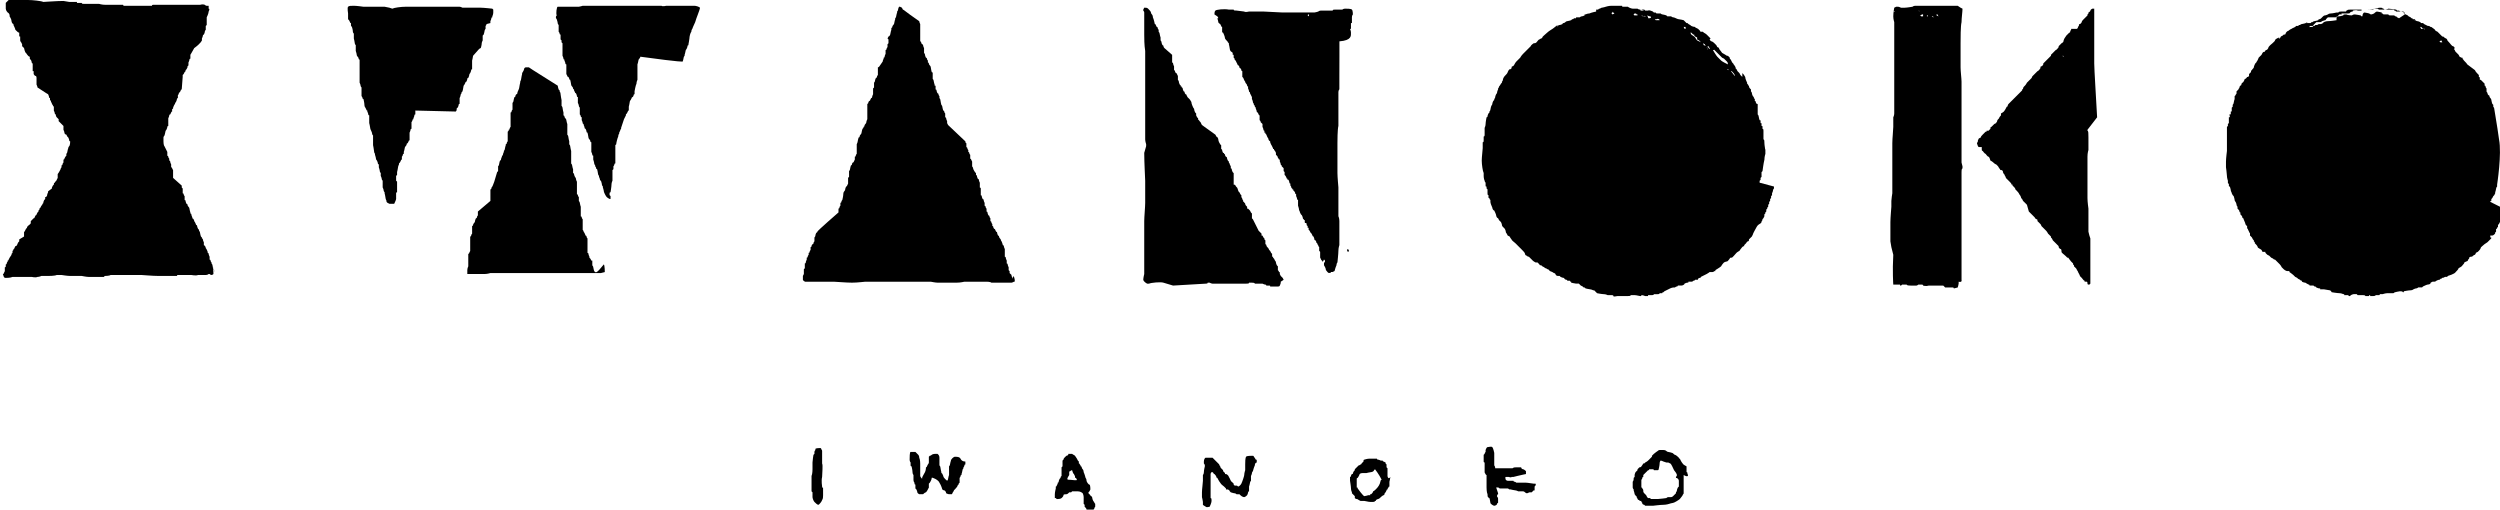 <?xml version="1.0" encoding="UTF-8"?> <!-- Generator: Adobe Illustrator 26.2.1, SVG Export Plug-In . SVG Version: 6.00 Build 0) --> <svg xmlns="http://www.w3.org/2000/svg" xmlns:xlink="http://www.w3.org/1999/xlink" version="1.1" id="レイヤー_2" x="0px" y="0px" viewBox="0 0 260 53" style="enable-background:new 0 0 260 53;" xml:space="preserve"> <g> <g> <path d="M105.3,28.9L105.3,28.9l-0.1-0.2l0,0l0-0.1l0,0l-0.1-0.1l-0.1-0.1l0-0.2l-0.1-0.1l0-0.2l0-0.1c0,0-0.1-0.2-0.1-0.3 c0-0.1-0.1-0.1-0.1-0.1c0,0,0-0.1,0-0.2c0-0.1,0-0.1,0-0.1c0,0-0.1-0.2-0.1-0.3c0-0.1-0.1-0.1-0.1-0.1l0-0.1l0,0l0-0.1l0,0l0-0.1 l0-0.1l0-0.1l0,0l0-0.1l0-0.1l0-0.1l0,0c0,0-0.1-0.2-0.1-0.3c0-0.1-0.1-0.1-0.1-0.1c0,0-0.1-0.4-0.2-0.5c0-0.1-0.1-0.2-0.1-0.2 c0,0-0.1-0.1-0.1-0.2c0-0.1-0.1-0.1-0.1-0.1c0,0-0.1-0.2-0.1-0.3c0-0.1-0.1-0.1-0.1-0.1c0,0-0.1-0.2-0.1-0.2 c0-0.1-0.1-0.1-0.1-0.1c0,0-0.1-0.1-0.1-0.2c0-0.1-0.1-0.1-0.1-0.1l0-0.1l0-0.1c0,0-0.1-0.1-0.1-0.2c0-0.1-0.1-0.1-0.1-0.1 c0,0,0-0.1,0-0.2c0-0.1,0-0.1,0-0.1c0,0-0.1-0.1-0.1-0.2c0-0.1-0.1-0.1-0.1-0.1s-0.1-0.2-0.1-0.3c0-0.1-0.1-0.1-0.1-0.1l0-0.1l0,0 l0-0.1l0-0.1c0,0-0.1-0.1-0.1-0.2c0-0.1-0.1-0.1-0.1-0.1s0-0.1,0-0.2c0-0.1,0-0.1,0-0.1c0,0-0.1-0.2-0.1-0.3 c0-0.1-0.1-0.1-0.1-0.1c0,0-0.1-0.2-0.1-0.3c0-0.1-0.1-0.1-0.1-0.1l0-0.1l0-0.1l0-0.1l0-0.1l0-0.1l0,0c0,0,0-0.1,0-0.2 c0-0.1-0.1-0.1-0.1-0.1l0-0.1l0,0l0-0.1l0,0l0-0.1l0-0.1l0-0.1l0,0c0,0-0.1-0.2-0.1-0.3c0-0.1-0.1-0.1-0.1-0.1 c0,0-0.1-0.2-0.1-0.3c0-0.1-0.1-0.1-0.1-0.1l0-0.1l0,0l0-0.1l-0.1-0.1c0,0-0.2-0.3-0.2-0.4c0-0.1-0.1-0.2-0.1-0.2l0-0.1l0,0l0-0.1 l0-0.1l0-0.1l0-0.1c0,0-0.1-0.2-0.1-0.2c0-0.1-0.1-0.1-0.1-0.1l0-0.1l0,0l0-0.1l0,0l0-0.1l0-0.1c0,0-0.1-0.1-0.1-0.2 c0-0.1-0.1-0.1-0.1-0.1l0-0.1l0-0.1c0,0-0.1-0.1-0.1-0.2c0-0.1-0.1-0.1-0.1-0.1l0-0.1l0-0.1l0-0.1l0,0l0-0.1l-0.1-0.1l0-0.1 L98.6,13l-0.1-0.2l0,0l0-0.1l0,0l0-0.1l0,0c0,0-0.1-0.2-0.1-0.3c0-0.1-0.1-0.1-0.1-0.1c0,0,0-0.1,0-0.2c0-0.1,0-0.1,0-0.1l0-0.1 l0,0c0,0-0.1-0.1-0.1-0.2c0-0.1-0.1-0.1-0.1-0.1c0,0-0.1-0.3-0.1-0.4c0-0.1-0.1-0.2-0.1-0.2c0,0-0.1-0.4-0.1-0.5 c0-0.1-0.1-0.2-0.1-0.2l0-0.1l0-0.1c0,0-0.1-0.1-0.1-0.2c0-0.1-0.1-0.1-0.1-0.1c0,0-0.1-0.2-0.1-0.3c0-0.1-0.1-0.1-0.1-0.1l0-0.1 l0,0c0,0,0-0.2,0-0.2c0-0.1,0-0.1-0.1-0.1l0-0.1l0,0c0,0-0.1-0.3-0.1-0.4c0-0.1-0.1-0.2-0.1-0.2l0-0.1l0,0l0-0.1l0-0.1l0-0.1l0,0 c0,0,0-0.1,0-0.2c0-0.1-0.1-0.1-0.1-0.1c0,0-0.1-0.4-0.1-0.5c0-0.1-0.1-0.2-0.1-0.2c0,0-0.1-0.1-0.1-0.2c0-0.1-0.1-0.1-0.1-0.1 l0-0.1l0-0.1c0,0-0.1-0.1-0.1-0.2c0-0.1-0.1-0.1-0.1-0.1c0,0-0.1-0.2-0.1-0.3c0-0.1-0.1-0.2-0.1-0.2l0-0.1l0,0l0-0.1l0-0.1l0-0.1 l0-0.1c0,0-0.1-0.2-0.1-0.3c0-0.1-0.1-0.1-0.1-0.1c0,0-0.1-0.1-0.1-0.2c0-0.1-0.1-0.1-0.1-0.1l0-0.2l0-0.1l0-0.1l0,0l0-0.1l0-0.1 l0-0.1l0,0c0,0,0-0.1,0-0.2c0-0.1,0-0.1,0-0.1l0-0.1l0-0.1c0,0,0-0.1,0-0.2c0-0.1,0-0.1,0-0.1l0-0.1l0,0l0-0.1l0-0.1 c0,0-0.1-0.2-0.1-0.3C94,1.1,94,1,93.9,1l-0.1-0.2l-0.2-0.1l-0.1,0l0,0c0,0-0.1,0.2-0.1,0.3c0,0.1-0.1,0.2-0.1,0.2l0,0.1l0,0 c0,0-0.1,0.3-0.1,0.4c0,0.1-0.1,0.2-0.1,0.2l0,0.1l0,0c0,0-0.1,0.3-0.1,0.4c0,0.1-0.1,0.2-0.1,0.2c0,0-0.1,0.1-0.1,0.2 c0,0.1-0.1,0.1-0.1,0.1l0,0.1l0,0.1c0,0-0.1,0.3-0.1,0.4c0,0.1-0.1,0.3-0.2,0.3l-0.1,0.2l0.1,0.1l0,0l0,0.1l0,0.1l0,0.1l0,0l0,0.1 l-0.1,0.1l0,0.2l0,0.1c0,0-0.1,0.1-0.1,0.2c0,0.1-0.1,0.1-0.1,0.1c0,0,0,0.2,0,0.2c0,0.1,0,0.1,0,0.1l0,0.1l0,0 c0,0-0.1,0.2-0.1,0.3c0,0.1-0.1,0.1-0.1,0.1l0,0.1l0,0c0,0-0.1,0.2-0.1,0.3C91.4,7,91.4,7,91.3,7l0,0.1l0,0c0,0,0,0.1,0,0.2 c0,0.1,0,0.1,0,0.1l0,0.1l0,0c0,0,0,0.1,0,0.2c0,0.1,0,0.1,0,0.1c0,0-0.1,0.1-0.1,0.2c0,0.1-0.1,0.1-0.1,0.1c0,0-0.1,0.2-0.1,0.3 c0,0.1-0.1,0.2-0.1,0.2l0,0.1l0,0l0,0.1l0,0.1l0,0.1l0,0l0,0.1l-0.1,0.1l0,0.2l0,0.1l0,0.1l0,0.1l0,0.1l0,0c0,0-0.1,0.2-0.1,0.3 c0,0.1-0.1,0.1-0.1,0.1c0,0-0.1,0.2-0.1,0.2c0,0.1-0.1,0.1-0.1,0.1c0,0-0.1,0.1-0.1,0.2c0,0.1-0.1,0.1-0.1,0.1l0,0.1l0,0.1l0,0.1 l0,0c0,0,0,0.2,0,0.2c0,0.1,0,0.1,0,0.1l0,0.1l0,0.1l0,0.1l0,0l0,0.1l0,0.1l0,0.1l0,0l0,0.1l0,0.1l0,0.1l0,0.1 c0,0-0.1,0.2-0.1,0.3c0,0.1-0.1,0.2-0.1,0.2c0,0-0.1,0.1-0.1,0.2c0,0.1-0.1,0.1-0.1,0.1l0,0.1l-0.1,0.1c0,0-0.1,0.3-0.1,0.4 c0,0.1-0.1,0.2-0.1,0.2c0,0-0.1,0.1-0.1,0.2c0,0.1-0.1,0.1-0.1,0.1c0,0-0.1,0.3-0.1,0.4c0,0.1-0.1,0.3-0.1,0.3l0,0.1l0,0l0,0.1 l0,0c0,0,0,0.1,0,0.2c0,0.1,0,0.1,0,0.1l0,0.1l0,0c0,0,0,0.1,0,0.2c0,0.1,0,0.1,0,0.1l0,0.1l0,0c0,0-0.1,0.1-0.1,0.2 c0,0.1-0.1,0.1-0.1,0.1c0,0,0,0.1,0,0.2c0,0.1,0,0.1,0,0.1c0,0-0.1,0.2-0.1,0.2c0,0.1-0.1,0.1-0.1,0.1c0,0-0.1,0.1-0.1,0.2 c0,0.1-0.1,0.1-0.1,0.1c0,0-0.1,0.3-0.1,0.4c0,0.1-0.1,0.2-0.1,0.2l0,0.1l0,0c0,0,0,0.2,0,0.2c0,0.1,0,0.1,0,0.1l0,0.1l0,0l0,0.1 l-0.1,0.1l0,0.1l0,0l0,0l0,0l0,0.1l0,0.1l0,0.1l0,0l0,0.1l0,0l0,0.1l0,0c0,0-0.1,0.2-0.1,0.2c0,0.1-0.1,0.1-0.1,0.1 c0,0-0.1,0.2-0.1,0.3c0,0.1-0.1,0.2-0.1,0.2c0,0-0.1,0.1-0.1,0.3c0,0.2-0.1,0.6-0.1,0.6l0,0c0,0-0.1,0.1-0.1,0.2 c0,0.1-0.1,0.1-0.1,0.1c0,0,0,0.2,0,0.2c0,0.1,0,0.1,0,0.1c0,0-0.1,0.1-0.1,0.2c0,0.1-0.1,0.1-0.1,0.1l0,0.1l0,0c0,0,0,0.1,0,0.2 c0,0.1,0,0.1,0,0.1S85,24,85,24.1s-0.1,0.1-0.1,0.1c0,0-0.1,0.2-0.1,0.3c0,0.1-0.1,0.2-0.1,0.2l0,0.1l0,0c0,0,0,0.2,0,0.2 c0,0.1,0,0.1,0,0.1c0,0-0.1,0.1-0.1,0.2c0,0.1-0.1,0.1-0.1,0.1c0,0-0.1,0.1-0.1,0.2c0,0.1-0.1,0.1-0.1,0.1l0,0.2l0,0.1 c0,0-0.1,0.1-0.1,0.2c0,0.1-0.1,0.1-0.1,0.1l0,0.1l0,0.1c0,0-0.1,0.1-0.1,0.2c0,0.1-0.1,0.1-0.1,0.1l0,0.1l0,0.1 c0,0-0.1,0.2-0.1,0.3c0,0.1-0.1,0.1-0.1,0.1c0,0,0,0.1,0,0.2c0,0.1,0,0.1,0,0.1l0,0.1l0,0l0,0.1l-0.1,0.1l0,0.2l0,0.1l0,0.1l0,0 l0,0.1l0,0l-0.1,0.2c0,0,0,0.3,0,0.4c0,0.1,0.1,0.1,0.1,0.1l0.1,0.1l0.1,0l0,0c0,0,0.2,0,0.2,0c0.1,0,0.1,0,0.1,0c0,0,0.1,0,0.2,0 c0.1,0,0.1,0,0.1,0l0.1,0l0.1,0c0,0,0.5,0,0.6,0c0.2,0,0.6,0,0.7,0c0.1,0,0.2,0,0.2,0c0,0,0.5,0,0.6,0c0.2,0,1.3,0.1,1.9,0.1 c0.6,0,1.3-0.1,1.4-0.1c0.1,0,0.1,0,0.1,0l0,0l0,0c0,0,0.4,0,0.5,0c0.1,0,0.2,0,0.2,0l0.1,0c0,0,0.6,0,0.9,0c0.2,0,0.4,0,0.4,0 c0,0,0.1,0,0.2,0c0.1,0,0.1,0,0.1,0c0,0,0.3,0,0.4,0c0.1,0,0.2,0,0.2,0c0,0,0.2,0,0.2,0c0.1,0,0.1,0,0.1,0c0,0,0.4,0,0.5,0 s0.3,0,0.3,0c0,0,0.6,0,0.8,0c0.2,0,0.4,0,0.4,0c0,0,0.2,0,0.3,0c0.1,0,0.2,0,0.2,0l0.1,0l0.1,0l0.1,0c0,0,0.2,0,0.2,0 c0.1,0,0.1,0,0.1,0c0,0,0.1,0,0.2,0s0.1,0,0.1,0c0,0,0.5,0.1,0.7,0.1c0.2,0,1.5,0,2,0c0.4,0,0.8-0.1,0.8-0.1c0,0,0.4,0,0.6,0 c0.2,0,0.3,0,0.3,0l0.1,0c0,0,0.5,0,0.7,0c0.2,0,0.4,0,0.4,0l0,0l0,0l0.1,0l0.1,0c0,0,0.4,0,0.5,0.1c0.1,0,0.4,0,0.5,0 c0.1,0,0.1,0,0.1,0c0,0,0.2,0,0.3,0c0.1,0,0.2,0,0.2,0c0,0,0.2,0,0.3,0c0.1,0,0.2,0,0.2,0l0.2,0c0,0,0.2,0,0.3,0 c0.1,0,0.2-0.1,0.3-0.1c0.1,0,0-0.5-0.1-0.6C105.3,29.1,105.3,29,105.3,28.9z"></path> <path d="M72.2,0.6c-0.1,0-0.2,0-0.2,0c0,0-0.3,0-0.4,0c-0.1,0-0.2,0-0.2,0c0,0-0.5,0-0.6,0c-0.2,0-0.3,0-0.3,0c0,0-0.2,0-0.3,0 c-0.1,0-0.1,0-0.1,0c0,0-0.3,0-0.4,0c-0.1,0-0.3,0-0.3,0l-0.1,0c0,0-0.4,0.1-0.5,0c-0.1,0-0.2,0-0.2,0c0,0-0.3,0-0.4,0 c-0.1,0-0.2,0-0.2,0c0,0-0.5,0-0.7,0c-0.2,0-0.3,0-0.3,0c0,0-0.2,0-0.3,0c-0.1,0-0.9,0-1.2,0c-0.3,0-1.7,0-2.1,0 c-0.4,0-1.4,0-1.7,0c-0.3,0-0.5,0-0.5,0c0,0-0.3,0-0.4,0c-0.1,0-0.2,0-0.2,0c0,0-0.3,0.1-0.4,0.1c-0.1,0-0.9,0-1.2,0 c-0.3,0-0.9,0-1,0c-0.1,0-0.2,0.7-0.1,0.9C57.7,1.8,57.9,2,57.9,2c0,0,0.1,0.3,0.1,0.4c0,0.1,0.1,0.2,0.1,0.2l0,0.1l0,0.1l0,0.1 l0,0c0,0,0,0.1,0,0.2c0,0.1,0,0.1,0,0.1l0,0.1l0,0c0,0,0.1,0.1,0.1,0.2c0,0.1,0.1,0.1,0.1,0.1c0,0,0,0.1,0,0.2c0,0.1,0,0.1,0,0.1 l0,0.1l0,0l0,0.1l0.1,0.1l0,0.2l0.1,0.1l0,0.2l0,0.1l0,0.1l0,0l0,0.1l0,0l0,0.1l0,0.1l0,0.1l0,0.1c0,0,0,0.1,0,0.2 c0,0.1,0,0.1,0,0.1l0,0.1l0,0c0,0,0.1,0.2,0.1,0.3c0,0.1,0.1,0.1,0.1,0.1l0,0.1l0,0c0,0,0.1,0.2,0.1,0.3c0,0.1,0.1,0.1,0.1,0.1 l0,0.1l0,0.1l0,0.1l0,0.1l0,0.1l0,0.1l0,0.1l0,0c0,0,0,0.1,0,0.2c0,0.1,0,0.1,0,0.1c0,0,0.1,0.2,0.1,0.2c0,0.1,0.1,0.1,0.1,0.1 c0,0,0.1,0.1,0.1,0.2c0,0.1,0.1,0.1,0.1,0.1c0,0,0.1,0.4,0.1,0.5c0,0.1,0.1,0.2,0.1,0.2c0,0,0.1,0.1,0.1,0.2 c0,0.1,0.1,0.1,0.1,0.1l0,0.1l0,0c0,0,0.1,0.2,0.1,0.2c0,0.1,0.1,0.1,0.1,0.1c0,0,0.1,0.2,0.1,0.3c0,0.1,0.1,0.1,0.1,0.1l0,0.1 l0,0c0,0,0,0.1,0,0.2c0,0.1,0,0.1,0,0.1l0,0.1l0,0.1c0,0,0.1,0.2,0.1,0.3c0,0.1,0.1,0.2,0.1,0.2l0,0.1l0,0c0,0,0,0.1,0,0.2 c0,0.1,0,0.1,0,0.1c0,0,0,0.1,0,0.2c0,0.1,0,0.1,0,0.1c0,0,0.1,0.1,0.1,0.2c0,0.1,0.1,0.1,0.1,0.1c0,0,0,0.1,0,0.2 c0,0.1,0,0.1,0,0.1c0,0,0.1,0.2,0.1,0.3c0,0.1,0.1,0.1,0.1,0.1l0,0.1l0,0c0,0,0.1,0.2,0.1,0.3c0,0.1,0.1,0.1,0.1,0.1 c0,0,0.1,0.2,0.1,0.3c0,0.1,0.1,0.1,0.1,0.1c0,0,0.1,0.4,0.1,0.5c0,0.1,0.1,0.2,0.1,0.2c0,0,0.1,0.1,0.1,0.2 c0,0.1,0.1,0.1,0.1,0.1l0,0.1l0,0.1l0,0.1l0,0l0,0.1l0,0.1l0,0.1l0,0c0,0,0,0.1,0,0.2c0,0.1,0,0.1,0,0.1l0,0.1l0,0 c0,0,0.1,0.2,0.1,0.3c0,0.1,0.1,0.1,0.1,0.1l0,0.1l0,0l0,0.1l0,0.1l0,0.1l0,0c0,0,0.1,0.3,0.1,0.4c0,0.1,0.1,0.2,0.1,0.2l0,0.1 l0,0c0,0,0.1,0.1,0.1,0.2c0,0.1,0.1,0.1,0.1,0.1c0,0,0.1,0.4,0.1,0.5c0,0.1,0.1,0.2,0.1,0.2l0,0.1l0,0c0,0,0.1,0.2,0.1,0.3 c0,0.1,0.1,0.1,0.1,0.1c0,0,0.1,0.3,0.1,0.4c0,0.1,0.1,0.2,0.1,0.2l0,0.1l0,0c0,0,0.1,0.3,0.1,0.4c0,0.1,0.2,0.5,0.3,0.6 c0.1,0.1,0.3,0.2,0.3,0.2c0.1,0,0.1,0,0.1,0l0,0c0,0,0-0.1,0-0.2c0-0.1,0-0.1,0-0.1l0,0l-0.1-0.1l0,0c0,0,0-0.1,0-0.2 c0-0.1,0.1-0.1,0.1-0.1c0,0,0.1-0.6,0.1-0.8c0-0.2,0.1-0.4,0.1-0.4c0,0,0-0.1,0-0.2c0-0.1,0-0.1,0-0.1l0-0.1l0-0.1l0-0.1l0-0.1 l0-0.1l0-0.1l0-0.1l0,0l0-0.1l0.1-0.1v-0.2l0-0.1c0,0,0.1-0.1,0.1-0.2c0-0.1,0.1-0.1,0.1-0.1c0,0,0-0.1,0-0.2c0-0.1,0-0.1,0-0.1 c0,0,0-0.1,0-0.2c0-0.1,0-0.1,0-0.1l0-0.1l0-0.1l0-0.1l0-0.1l0-0.1l0,0c0,0,0-0.1,0-0.2c0-0.1,0-0.1,0-0.1l0-0.1l0-0.1l0-0.1 l0-0.1l0-0.1l0.1-0.1l0-0.1l0,0c0,0,0.1-0.5,0.2-0.7c0-0.2,0.1-0.3,0.1-0.3l0-0.1l0,0c0,0,0.1-0.2,0.1-0.2c0-0.1,0.1-0.2,0.1-0.2 l0-0.1l0,0c0,0,0.2-0.6,0.3-0.9c0.1-0.2,0.2-0.4,0.2-0.4l0-0.1l0.1-0.1c0,0,0.1-0.2,0.1-0.2c0-0.1,0.1-0.1,0.1-0.1 c0,0,0-0.1,0-0.2s0-0.1,0-0.1l0-0.1l0,0c0,0,0.1-0.4,0.1-0.5c0-0.1,0.1-0.2,0.1-0.2c0,0,0.1-0.2,0.1-0.2c0-0.1,0.1-0.1,0.1-0.1 c0,0,0.1-0.1,0.1-0.2c0-0.1,0.1-0.1,0.1-0.1l0-0.1l0-0.1l0-0.1l0,0c0,0,0.1-0.6,0.2-0.8c0-0.2,0.1-0.4,0.1-0.4l0-0.1l0-0.1l0-0.1 l0,0l0-0.1l0-0.1c0,0,0-0.1,0-0.2c0-0.1,0-0.1,0-0.1l0-0.1l0,0c0,0,0-0.3,0-0.4c0-0.1,0-0.2,0-0.2l0-0.1l0,0c0,0,0.1-0.3,0.1-0.4 c0-0.1,0.1-0.2,0.1-0.2c0,0,0.1-0.1,0.1-0.2C71,6.5,71,6.4,71,6.4c0,0,0.1-0.3,0.1-0.4c0-0.1,0.1-0.2,0.1-0.2l0-0.1l0,0 c0,0,0.1-0.3,0.1-0.4c0-0.1,0.1-0.2,0.1-0.2c0,0,0.1-0.2,0.1-0.3c0-0.1,0.1-0.1,0.1-0.1l0-0.1l0,0c0,0,0.1-0.5,0.1-0.6 c0-0.2,0.1-0.6,0.2-0.7C71.9,3.1,72,3,72,3c0,0,0.1-0.3,0.3-0.7c0.1-0.4,0.5-1.3,0.5-1.5C72.7,0.7,72.4,0.6,72.2,0.6z"></path> <path d="M22.3,28.2l0-0.1l-0.1-0.1l0-0.1l0,0c0,0-0.1-0.2-0.1-0.3c0-0.1-0.1-0.2-0.1-0.2l0-0.1l0,0c0,0-0.1-0.1-0.1-0.2 c0-0.1-0.1-0.1-0.1-0.1c0,0,0-0.1,0-0.2c0-0.1,0-0.1,0-0.1c0,0-0.1-0.2-0.1-0.3c0-0.1-0.1-0.1-0.1-0.1l0-0.1l0,0 c0,0-0.1-0.3-0.2-0.4c0-0.1-0.1-0.3-0.2-0.3c0,0,0-0.2,0-0.2c0-0.1,0-0.1,0-0.1c0,0-0.1-0.2-0.1-0.3c0-0.1-0.1-0.1-0.1-0.1l0-0.1 l-0.1-0.1c0,0-0.1-0.3-0.1-0.4c0-0.1-0.1-0.2-0.1-0.2l0-0.1l-0.1-0.1c0,0-0.1-0.2-0.1-0.3c0-0.1-0.1-0.1-0.1-0.1 c0,0-0.1-0.3-0.2-0.4c0-0.1-0.1-0.3-0.2-0.3l0-0.1l0,0c0,0-0.1-0.2-0.1-0.3c0-0.1-0.1-0.1-0.1-0.1l0-0.1l0,0c0,0-0.1-0.3-0.1-0.4 c0-0.1-0.1-0.2-0.1-0.2c0,0-0.1-0.1-0.1-0.2c0-0.1-0.1-0.1-0.1-0.1c0,0-0.1-0.2-0.1-0.3c0-0.1-0.1-0.1-0.1-0.1l0-0.1l0,0 c0,0,0-0.1,0-0.2c0-0.1,0-0.1,0-0.1c0,0-0.1-0.1-0.1-0.2c0-0.1-0.1-0.1-0.1-0.1l0-0.1l0,0c0,0,0-0.1,0-0.2c0-0.1,0-0.1,0-0.1 l0-0.1l-0.1-0.1l0-0.2L18,18.5l0-0.1l0,0c0,0,0-0.1,0-0.2c0-0.1,0-0.1,0-0.1l0-0.1l0,0l0-0.1l0-0.1l0-0.1l0,0c0,0-0.1-0.2-0.1-0.2 c0-0.1-0.1-0.1-0.1-0.1c0,0,0-0.1,0-0.2c0-0.1,0-0.1,0-0.1c0,0-0.1-0.2-0.1-0.3c0-0.1-0.1-0.1-0.1-0.1l0-0.1l0,0l0-0.1l0,0 c0,0-0.1-0.1-0.1-0.2c0-0.1-0.1-0.1-0.1-0.1c0,0,0-0.1,0-0.2c0-0.1,0-0.1,0-0.1l0-0.1l0,0c0,0-0.2-0.4-0.3-0.6 c-0.1-0.1-0.1-0.5-0.1-0.5c0-0.1,0-0.1,0-0.1l0-0.1l0,0c0,0,0-0.1,0-0.2c0-0.1,0.1-0.2,0.1-0.2c0,0,0.1-0.3,0.1-0.4 c0-0.1,0.1-0.2,0.1-0.2c0,0,0.1-0.2,0.1-0.3c0-0.1,0.1-0.1,0.1-0.1l0-0.1l0,0l0-0.1l0,0l0-0.1l0-0.1l0-0.1l0,0c0,0,0-0.1,0-0.2 s0-0.1,0-0.1c0,0,0.1-0.2,0.1-0.3c0-0.1,0.1-0.1,0.1-0.1c0,0,0.1-0.2,0.1-0.2c0-0.1,0.1-0.1,0.1-0.1c0,0,0-0.1,0-0.2 c0-0.1,0.1-0.1,0.1-0.1l0-0.1l0,0c0,0,0.1-0.3,0.2-0.4c0-0.1,0.1-0.2,0.1-0.2c0,0,0.1-0.2,0.1-0.3c0-0.1,0.1-0.1,0.1-0.1l0-0.1 l0,0l0-0.1l0,0l0-0.1l0,0c0,0,0.1-0.1,0.1-0.2c0-0.1,0.1-0.1,0.1-0.1c0,0,0.1-0.2,0.1-0.2c0-0.1,0.1-0.1,0.1-0.1L19,8l0,0l0-0.1 l0,0l0-0.1l0.1-0.1l0.1-0.2l0.1-0.1l0-0.1l0.1-0.1l0.1-0.2l0,0l0-0.1l0.1-0.1l0-0.1l0,0l0-0.1l0-0.1c0,0,0.1-0.2,0.1-0.3 c0-0.1,0.1-0.1,0.1-0.1l0-0.1l0,0l0-0.1l0,0l0-0.1l0,0l0-0.1c0,0,0.3-0.5,0.4-0.7C20.9,4.5,21,4.2,21,4.2l0-0.1l0-0.1l0,0 c0,0,0.1-0.2,0.1-0.3c0-0.1,0.1-0.1,0.1-0.1c0,0,0.1-0.2,0.1-0.3c0-0.1,0.1-0.2,0.1-0.2l0-0.2l0-0.1l0-0.1l0.1-0.1l0-0.2l0-0.1 l0-0.1l0,0l0-0.1l0,0l0-0.1l0,0l0-0.1l0,0l0-0.1l0,0c0,0,0.2-0.4,0.2-0.6c0.1-0.2,0.1-0.3,0-0.3c0,0,0-0.1,0-0.2 c0-0.1,0-0.1,0-0.1l0,0c0,0-0.2,0-0.2,0c-0.1,0-0.2-0.1-0.2-0.1c0,0-0.2-0.1-0.5,0c-0.3,0-1.4,0-1.6,0c-0.2,0-0.3,0-0.3,0 c0,0-0.2,0-0.2,0c-0.1,0-0.1,0-0.1,0l-0.2,0c0,0-0.5,0-0.6,0c-0.2,0-0.3,0-0.3,0c0,0-0.5,0-0.6,0c-0.2,0-0.3,0-0.3,0 c0,0-0.2,0-0.3,0c-0.1,0-0.1,0-0.1,0l0,0l0,0l-0.1,0l-0.1,0l0,0l-0.1,0c0,0-0.1,0-0.1,0.1c0,0,0,0-0.1,0c-0.1,0-0.2,0-0.2,0 c0,0-0.3,0-0.4,0c-0.1,0-0.2,0-0.2,0c0,0-0.6,0-0.9,0c-0.2,0-0.4,0-0.4,0c0,0-0.3,0-0.4,0c-0.1,0-0.2,0-0.2,0c0,0-0.1,0-0.1,0l0,0 c-0.1,0-0.1-0.1-0.1-0.1c-0.1,0-0.1,0-0.1,0c-0.1,0-0.2,0-0.2,0l0,0l0,0c0,0-1.1,0-1.5,0c-0.4,0-0.7-0.1-0.7-0.1c0,0-0.5,0-0.7,0 c-0.2,0-0.7,0-0.9,0c-0.1,0-0.2,0-0.2-0.1c0,0,0,0-0.1,0c-0.1,0-0.1,0-0.1,0c-0.1,0-0.3,0-0.3,0l0,0L8,0.2H7.5c-0.1,0-0.2,0-0.2,0 c0,0-0.1,0-0.1,0l0,0C6.6,0.1,6.6,0.1,6.6,0.1c-0.7,0-1.9,0.1-2.1,0.1C4.3,0.1,3.4,0,2.9,0C2.4,0,2,0,2,0L1.9,0l-0.1,0 c0,0-0.2,0-0.3,0c-0.1,0-0.1,0-0.1,0c0,0-0.2,0-0.3,0c-0.1,0-0.1,0-0.1,0l-0.1,0l0,0L0.6,0.3c0,0,0,0.4,0,0.6 c0,0.2,0.2,0.4,0.2,0.4C1,1.4,1,1.6,1,1.6L1,1.7c0,0,0.2,0.3,0.2,0.5c0,0.1,0.1,0.3,0.2,0.3l0,0.1l0,0c0,0,0.2,0.4,0.2,0.5 C1.8,3.3,1.9,3.4,2,3.4C2,3.4,2,3.7,2,3.7c0,0.1,0,0.1,0.1,0.1l0,0.1l0,0.1c0,0,0,0.1,0,0.2c0,0.1,0.1,0.2,0.1,0.2 c0,0,0.1,0.2,0.1,0.2c0,0.1,0,0.1,0,0.1l0,0.1l0,0l0.1,0.1l0.1,0.1c0,0,0.1,0.5,0.2,0.5C2.9,5.8,3,5.9,3.1,5.9l0,0 c0,0,0,0.1,0,0.2c0,0.1,0.1,0.1,0.1,0.1c0,0,0.1,0.2,0.1,0.3c0,0.1,0.1,0.1,0.1,0.1l0,0.1l0,0.1l0,0.1l0,0l0,0.1l0,0l0,0.1l0,0 l0,0.1l0,0l0,0.1l0,0.1l0,0l0.1,0l0,0.1v0.1l0,0.1c0,0,0.1,0.2,0.2,0.2c0.1,0,0.1,0.2,0.1,0.2l0,0.1l0,0.1l0,0l0,0.1l0,0l0,0.1 l0,0l0,0.1l0,0l0,0.1l0,0.1c0,0,0.1,0.2,0.1,0.3C4.8,9.7,5,9.8,5,9.8l0,0c0,0,0.1,0.2,0.1,0.3c0,0.1,0.1,0.1,0.1,0.1l0,0.1l0,0 l0,0.1l0.1,0.1l0,0.1l0,0c0,0,0.1,0.1,0.1,0.2c0,0.1,0.1,0.1,0.1,0.1l0,0.1l0.1,0.1c0,0,0,0.2,0,0.3c0,0.1,0,0.1,0,0.1 c0,0,0.1,0.2,0.1,0.3c0,0.1,0.1,0.1,0.1,0.1c0,0,0,0.2,0.1,0.3c0.1,0.1,0.2,0.2,0.2,0.2l0,0.1l0,0.1L6.5,13l0.1,0.1 c0,0,0,0.2,0,0.2c0,0.1,0,0.1,0,0.1l0,0.1l0,0c0,0,0.1,0.2,0.1,0.3c0,0.1,0.1,0.2,0.2,0.2l0.1,0.2l0.1,0.1c0,0,0.1,0.2,0.1,0.3 c0,0.1,0.1,0.1,0.1,0.1c0,0,0,0.4-0.1,0.5c-0.1,0.1-0.1,0.2-0.1,0.2l0,0c0,0-0.1,0.3-0.1,0.4c0,0.1-0.1,0.2-0.1,0.2l0,0.1l0,0 l0,0.1l-0.1,0.1c0,0-0.1,0.2-0.1,0.2c0,0.1-0.1,0.1-0.1,0.1l0,0.1l0,0.1l0,0.1l0,0c0,0-0.1,0.1-0.1,0.2c0,0.1-0.1,0.1-0.1,0.1 l0,0.1l0,0.1c0,0-0.1,0.1-0.1,0.2C6.1,18,6,18.1,6,18.1l0,0.1l0,0l0,0.1l0,0l0,0.1l0,0l0,0.1l0,0c0,0-0.1,0.2-0.1,0.2 c0,0.1-0.2,0.2-0.2,0.3c-0.1,0-0.1,0.1-0.1,0.2l-0.1,0.1l-0.1,0.2l0,0l0,0.1L5,19.9l0,0.1c0,0-0.1,0.2-0.1,0.3 c0,0.1-0.1,0.2-0.2,0.2l0,0.2l-0.1,0.1c0,0-0.1,0.2-0.1,0.3c0,0.1-0.1,0.1-0.1,0.1l0,0.1l-0.1,0.1l-0.1,0.2l-0.1,0.1l0,0.1 l-0.1,0.1l0,0.1l-0.1,0.1c0,0-0.1,0.2-0.1,0.2c0,0.1-0.1,0.1-0.1,0.1c0,0-0.1,0.2-0.1,0.2c0,0.1-0.1,0.1-0.1,0.1l-0.1,0.1L3.2,23 c0,0,0,0.1,0,0.2c0,0.1-0.2,0.2-0.3,0.3c-0.1,0.1-0.1,0.2-0.1,0.2l-0.1,0.1c0,0-0.1,0.2-0.1,0.2c0,0.1-0.1,0.1-0.1,0.1l0,0.1l0,0 l0,0.1l0,0l0,0.1l0,0.1l0,0.1L2,24.9l0,0.2l-0.1,0.1c0,0-0.1,0.2-0.1,0.2c0,0.1-0.1,0.2-0.2,0.2c0,0-0.1,0.2-0.1,0.2 c0,0.1-0.1,0.1-0.1,0.1l0,0.1l-0.1,0.1l0,0.2l-0.1,0.1l0,0.1L1,26.8c0,0-0.1,0.2-0.1,0.2c0,0.1-0.1,0.1-0.1,0.1l0,0.1l0,0 c0,0-0.1,0.1-0.1,0.2c0,0.1-0.1,0.1-0.1,0.1c0,0,0,0.1,0,0.2c0,0.1-0.1,0.1-0.1,0.1l0,0.1l0,0l0,0.1l0,0l0,0.1l0,0.1 c0,0-0.1,0.2-0.1,0.2c0,0.1-0.1,0.1-0.1,0.1l0.1,0.3l0.1,0.1l0.1,0l0,0l0.1,0l0,0c0,0,0.4,0,0.6-0.1c0.2,0,0.4,0,0.4,0 c0,0,0.5,0,0.7,0c0.2,0,0.4,0,0.4,0l0,0c0,0,0.2,0,0.3,0c0.1,0,0.2,0,0.2,0c0,0,0.4,0.1,0.6,0c0.2,0,0.4-0.1,0.4-0.1 c0,0,0.1,0,0.2,0c0.1,0,0.1,0,0.1,0l0,0l0,0c0,0,0.3,0,0.4,0c0.1,0,0.7,0,0.9-0.1c0.3,0,0.5,0,0.5,0c0,0,0.6,0.1,0.9,0.1 c0.2,0,0.7,0,0.9,0c0.2,0,0.3,0,0.3,0c0,0,0.5,0.1,0.7,0.1c0.3,0,0.5,0,0.5,0c0,0,0.2,0,0.2,0c0.1,0,0.1,0,0.1,0l0.1,0l0.1,0 c0,0,0.2,0,0.2,0c0.1,0,0.1,0,0.1,0c0,0,0.1,0,0.1,0c0.2,0,0.2,0,0.2,0c0.1-0.1,0.1-0.1,0.1-0.1c0,0,0.5,0,0.6-0.1 c0.2,0,0.3,0,0.3,0c0,0,0.4,0,0.5,0c0.1,0,0.3,0,0.3,0l0.1,0l0.1,0c0,0,0.8,0,1.1,0c0.3,0,0.6,0,0.6,0c0,0,0.2,0,0.2,0 c0.1,0,1.2,0.1,1.8,0.1c0.6,0,1.4,0,1.5,0c0.1,0,0.2,0,0.2,0c0,0,0.1,0,0.1,0c0.1,0,0.1,0,0.1,0c0-0.1,0.1-0.1,0.1-0.1 c0,0,0.2,0,0.3,0c0.1,0,0.1,0,0.1,0l0,0l0,0c0,0,0.3,0,0.4,0c0.1,0,0.2,0,0.2,0l0,0l0.1,0l0,0l0.2,0l0.1,0c0,0,0.5,0.1,0.7,0 c0.2,0,0.5,0,0.5,0c0,0,0.1,0,0.2,0c0.1,0,0.1,0,0.1,0s0.2,0,0.3-0.1c0.1,0,0.1,0,0.1,0c0,0,0.1,0.1,0.2,0.1 c0.1,0,0.2-0.1,0.2-0.1c0,0,0-0.6-0.1-0.8C22.4,28.4,22.4,28.2,22.3,28.2z"></path> <path d="M61.9,28.3L61.9,28.3l-0.1-0.1c0,0-0.1-0.3-0.1-0.4c0-0.1-0.1-0.2-0.1-0.2l0-0.1l0-0.1l0-0.1l0-0.1l0,0l0,0l0-0.1l-0.1,0 l-0.1-0.2l-0.1-0.1l0-0.1l0,0c0,0-0.1-0.2-0.1-0.3c0-0.1-0.1-0.1-0.1-0.1c0,0,0-0.1,0-0.2c0-0.1,0-0.1,0-0.1l0-0.1l0,0 c0,0,0-0.1,0-0.2c0-0.1,0-0.1,0-0.1l0-0.1l0-0.1l0-0.1l0-0.1l0-0.1l0-0.1l0-0.1l0-0.1c0,0-0.1-0.1-0.1-0.2c0-0.1-0.1-0.1-0.1-0.1 c0,0-0.1-0.3-0.2-0.4c0-0.1-0.1-0.2-0.1-0.2l0-0.1l0,0c0,0,0-0.1,0-0.2c0-0.1,0-0.1,0-0.1l0-0.1l0-0.1l0-0.1l0-0.1 c0,0,0-0.1,0-0.2c0-0.1,0-0.1,0-0.1c0,0-0.1-0.1-0.1-0.2c0-0.1-0.1-0.1-0.1-0.1l0-0.1l0,0c0,0,0-0.1,0-0.2c0-0.1,0-0.1,0-0.1 l0-0.1l0-0.1c0,0,0-0.1,0-0.2c0-0.1,0-0.1,0-0.1l0-0.1l0,0c0,0-0.1-0.3-0.1-0.4c0-0.1-0.1-0.2-0.1-0.2l0-0.1l0,0c0,0,0-0.1,0-0.2 c0-0.1,0-0.1,0-0.1c0,0-0.1-0.1-0.1-0.2c0-0.1-0.1-0.1-0.1-0.1c0,0,0-0.1,0-0.2c0-0.1,0-0.1,0-0.1l0-0.1l0,0c0,0,0-0.1,0-0.2 c0-0.1,0-0.1,0-0.1s0-0.1,0-0.2c0-0.1,0-0.1,0-0.1l0-0.1l0,0l0-0.1l0-0.1c0,0-0.1-0.2-0.1-0.3c0-0.1-0.1-0.2-0.1-0.2 c0,0-0.1-0.2-0.1-0.3c0-0.1-0.1-0.1-0.1-0.1c0,0,0-0.1,0-0.2c0-0.1,0-0.1,0-0.1l0-0.1l0,0c0,0-0.1-0.3-0.1-0.4 c0-0.1-0.1-0.2-0.1-0.2l0-0.1l0-0.1l0-0.1l0-0.1l0-0.1l0-0.1l0-0.1l0,0l0-0.1l0-0.1c0,0,0-0.2,0-0.2c0-0.1,0-0.1,0-0.1l0-0.1l0,0 c0,0-0.1-0.4-0.1-0.5c0-0.1-0.1-0.2-0.1-0.2l0-0.1l0-0.1l0-0.1l0,0c0,0-0.1-0.4-0.1-0.5c0-0.1-0.1-0.2-0.1-0.2l0-0.1l0-0.1 c0,0,0-0.1,0-0.2s0-0.1,0-0.1c0,0,0-0.1,0-0.2c0-0.1,0-0.1,0-0.1l0-0.1l0,0l0-0.1l0-0.1c0,0-0.1-0.3-0.1-0.4 c0-0.1-0.1-0.2-0.1-0.2s-0.1-0.1-0.1-0.2c0-0.1-0.1-0.1-0.1-0.1c0,0,0-0.2,0-0.2c0-0.1,0-0.1,0-0.1c0,0-0.1-0.4-0.1-0.5 c0-0.1-0.1-0.2-0.1-0.2l0-0.1l0-0.1c0,0,0-0.2,0-0.2c0-0.1,0-0.1,0-0.1l0-0.1l0,0c0,0-0.1-0.5-0.1-0.6c0-0.2-0.1-0.3-0.1-0.3 l0-0.1l-0.1-0.1c0,0-0.1-0.3-0.1-0.4C55.1,7.1,55,7,55,7c0,0-0.2,0-0.3,0c-0.1,0-0.2,0.1-0.2,0.2c0,0.1-0.2,0.4-0.2,0.4l0,0.1l0,0 c0,0-0.1,0.4-0.1,0.5c0,0.1-0.1,0.3-0.1,0.3l0,0.1l0,0c0,0-0.1,0.4-0.1,0.5c0,0.1-0.1,0.3-0.1,0.3c0,0-0.1,0.2-0.1,0.3 c0,0.1-0.1,0.1-0.1,0.1c0,0-0.1,0.1-0.1,0.2c0,0.1-0.1,0.1-0.1,0.1c0,0-0.1,0.3-0.1,0.4c0,0.1-0.1,0.2-0.1,0.2l0,0.1l0,0.1l0,0.1 l0,0.1c0,0,0,0.1,0,0.2c0,0.1,0,0.1,0,0.1c0,0-0.1,0.1-0.1,0.2c0,0.1-0.1,0.1-0.1,0.1l0,0.1l0,0c0,0,0,0.1,0,0.2 c0,0.1,0,0.1,0,0.1l0,0.1l0,0l0,0.1l0,0.1l0,0.1l0,0.1c0,0,0,0.1,0,0.2c0,0.1,0,0.1,0,0.1c0,0,0,0.2,0,0.2c0,0.1,0,0.1,0,0.1 c0,0-0.1,0.1-0.1,0.2c0,0.1-0.1,0.1-0.1,0.1l0,0.1l-0.1,0.1c0,0,0,0.2,0,0.2c0,0.1,0,0.1,0,0.1c0,0,0,0.2,0,0.2c0,0.1,0,0.1,0,0.1 l0,0.1l0,0.1l0,0.1l0,0.1c0,0-0.1,0.1-0.1,0.2c0,0.1-0.1,0.1-0.1,0.1l0,0.1l0,0c0,0-0.1,0.3-0.1,0.4c0,0.1-0.1,0.2-0.1,0.2l0,0.1 l0,0c0,0-0.1,0.2-0.1,0.3c0,0.1-0.1,0.1-0.1,0.1l0,0.1l0,0c0,0-0.1,0.2-0.1,0.3c0,0.1-0.1,0.1-0.1,0.1c0,0-0.1,0.3-0.1,0.4 c0,0.1-0.1,0.2-0.1,0.2c0,0,0,0.1,0,0.2c0,0.1,0,0.1,0,0.1l0,0.1l0,0l0,0.1l-0.1,0.1c0,0-0.2,0.7-0.3,1c-0.1,0.3-0.2,0.5-0.2,0.5 c0,0-0.1,0.1-0.1,0.2c0,0.1-0.1,0.1-0.1,0.1l0,0.1l0,0.1c0,0,0,0.1,0,0.2c0,0.1,0,0.1,0,0.1l0,0.1l0,0c0,0,0,0.2,0,0.3 c0,0.1,0,0.2,0,0.2l0,0.1L49.7,22l0,0.1l0,0c0,0,0,0.1,0,0.2c0,0.1,0,0.1,0,0.1c0,0-0.1,0.1-0.1,0.2c0,0.1-0.1,0.1-0.1,0.1 c0,0-0.1,0.2-0.1,0.3c0,0.1-0.1,0.2-0.1,0.2c0,0-0.1,0.1-0.1,0.2c0,0.1-0.1,0.1-0.1,0.1l0,0.1l0,0l0,0.1l0,0.1l0,0.1l0,0.1 c0,0,0,0.2,0,0.2c0,0.1,0,0.1,0,0.1c0,0-0.1,0.1-0.1,0.2c0,0.1-0.1,0.1-0.1,0.1c0,0,0,0.2,0,0.2c0,0.1,0,0.1,0,0.1l0,0.1l0,0.1 l0,0.1l0,0l0,0.1l0,0.1l0,0.1l0,0l0,0.1l0,0l0,0.1l0,0c0,0,0,0.1,0,0.2c0,0.1,0,0.1,0,0.1l0,0.1l0,0c0,0-0.1,0.2-0.1,0.2 c0,0.1-0.1,0.1-0.1,0.1c0,0,0,0.1,0,0.2s0,0.1,0,0.1c0,0,0,0.1,0,0.2c0,0.1,0,0.1,0,0.1l0,0.1l0,0.1c0,0,0,0.1,0,0.2 c0,0.1,0,0.1,0,0.1l0,0.1l0,0.1c0,0-0.1,0.2-0.1,0.4c0,0.2,0,0.3,0,0.3l0,0.1h0.1l0.1,0l0.1,0l0,0c0,0,0.2,0,0.3,0 c0.1,0,0.1,0,0.1,0c0,0,0.8,0,1.1,0c0.3,0,0.6-0.1,0.6-0.1c0,0,0.6,0,0.8,0c0.2,0,0.4,0,0.4,0c0,0,0.1,0,0.2,0c0.1,0,0.1,0,0.1,0 c0,0,0.5,0,0.6,0c0.2,0,0.3,0,0.3,0c0,0,0.2,0,0.3,0c0.1,0,0.1,0,0.1,0l0,0l0,0c0,0,0.5,0,0.7,0c0.2,0,0.4,0,0.4,0 c0,0,0.2,0,0.3,0c0.1,0,0.1,0,0.1,0c0,0,0.2,0,0.3,0c0.1,0,0.2,0,0.2,0c0,0,0.5,0,0.7,0c0.2,0,0.4,0,0.4,0c0,0,0.4,0,0.5,0 c0.1,0,0.2,0,0.2,0c0,0,0.4,0,0.6,0c0.2,0,0.3,0,0.3,0c0,0,0.8,0,1.1,0c0.3,0,0.5,0,0.5,0l0.1,0l0.1,0c0,0,0.1,0,0.2,0 c0.1,0,0.1,0,0.1,0s0.5,0,0.6,0c0.2,0,0.3,0,0.3,0c0,0,0.2,0,0.2,0c0.1,0,0.1,0,0.1,0l0.1,0c0,0,0.3,0,0.4,0s0.2,0,0.2,0l0.4-0.1 c0,0,0-0.7-0.1-0.8C62,28.5,62,28.3,61.9,28.3z"></path> <path d="M133.5,29.1l-0.1-0.2l-0.1-0.1l-0.1-0.1l-0.1-0.2l0-0.1l0-0.1l-0.1,0l0-0.1l-0.1-0.1l0-0.2l0-0.1l0-0.1l-0.1-0.1 c0,0-0.1-0.2-0.1-0.3c0-0.1-0.1-0.2-0.1-0.2l-0.1-0.2l-0.1-0.1l0-0.1l-0.1,0l0-0.1l0-0.1l0-0.1l-0.1-0.1l-0.1-0.2l-0.1-0.1 l-0.1-0.2l-0.1-0.1c0,0-0.1-0.1-0.1-0.2c0-0.1-0.1-0.1-0.1-0.1l0-0.1l0,0l0-0.1l0-0.1l0-0.1l-0.1-0.1l0-0.1l-0.1-0.1l-0.1-0.2 l-0.1,0l0-0.1l0,0l0-0.1l-0.1-0.1l-0.1-0.1l-0.1-0.1c0,0-0.1-0.2-0.2-0.4c-0.1-0.2-0.4-0.8-0.4-0.8l-0.1-0.1l0-0.1l0,0l0-0.1l0,0 l0-0.1l0-0.1l0-0.1l-0.1-0.1l-0.1-0.2l-0.1-0.1l-0.1-0.1l-0.1,0l0-0.1l0,0l0-0.1l-0.1-0.1c0,0-0.1-0.1-0.1-0.2 c0-0.1-0.1-0.1-0.1-0.1l0-0.1l-0.1,0l0-0.1l0,0c0,0-0.1-0.2-0.1-0.2c0-0.1-0.1-0.2-0.1-0.2l0-0.2l-0.1-0.1l-0.1-0.2l-0.1-0.1 c0,0-0.1-0.3-0.1-0.3c0-0.1-0.2-0.2-0.2-0.3l-0.1-0.1l-0.1,0l0-0.1l0-0.1l0-0.1l0-0.1l0-0.1l0-0.1l0-0.1l0-0.1l0-0.1l0-0.1l0-0.1 l0,0l0-0.1l-0.1-0.1c0,0-0.1-0.2-0.1-0.3c0-0.1-0.1-0.1-0.1-0.1l0-0.1l0,0l0-0.1l0,0c0,0-0.1-0.2-0.1-0.2c0-0.1-0.1-0.2-0.1-0.2 l0-0.1l-0.1-0.1c0,0-0.1-0.2-0.1-0.3c0-0.1-0.1-0.1-0.1-0.1c0,0-0.1-0.1-0.1-0.2c0-0.1-0.1-0.1-0.1-0.1l0-0.1l-0.1,0 c0,0-0.1-0.2-0.1-0.3c0-0.1-0.1-0.1-0.1-0.1l0-0.1l0-0.1l0-0.1l0,0l0-0.1l-0.1-0.1c0,0-0.2-0.3-0.2-0.5c0-0.1-0.1-0.3-0.2-0.3 l-0.1-0.2L125,13c0,0-0.1-0.2-0.1-0.2c0-0.1-0.2-0.2-0.2-0.3c-0.1,0-0.1-0.1-0.1-0.2l-0.1-0.1l-0.1-0.2l0,0l0-0.1l0,0l0-0.1 l-0.1-0.1c0,0-0.1-0.2-0.1-0.3c0-0.1-0.1-0.2-0.1-0.2c0,0-0.2-0.4-0.2-0.6c-0.1-0.2-0.2-0.3-0.2-0.3l-0.1-0.1l-0.1-0.1 c0,0-0.1-0.2-0.1-0.2c0-0.1-0.1-0.1-0.1-0.1c0,0-0.1-0.1-0.1-0.2c0-0.1-0.1-0.1-0.1-0.1c0,0-0.1-0.2-0.1-0.3 c0-0.1-0.1-0.1-0.1-0.1l0-0.1l-0.1,0l0-0.1l-0.1-0.1c0,0-0.1-0.2-0.1-0.3c0-0.1-0.1-0.2-0.1-0.2l0-0.1l0,0c0,0,0-0.1,0-0.2 c0-0.1,0-0.1,0-0.1c0,0-0.1-0.2-0.1-0.2c0-0.1-0.1-0.1-0.1-0.1c0,0-0.1-0.1-0.1-0.2c0-0.1-0.1-0.1-0.1-0.1l0-0.1l0-0.1l0-0.1l0,0 l0-0.1l0,0c0,0-0.1-0.2-0.1-0.3c0-0.1-0.1-0.1-0.1-0.1c0,0,0-0.1,0-0.2c0-0.1,0-0.1,0-0.1l0-0.1l0,0l0-0.1l0,0l0-0.1l0-0.1l0-0.1 L121.1,5c0,0-0.1-0.1-0.1-0.2c0-0.1-0.1-0.1-0.1-0.1c0,0-0.1-0.2-0.1-0.3c0-0.1-0.1-0.2-0.1-0.2l0-0.1l0,0l0-0.1l0-0.1 c0,0-0.1-0.3-0.1-0.4c0-0.1-0.1-0.2-0.1-0.2l0-0.1l0-0.1c0,0-0.1-0.1-0.1-0.2c0-0.1-0.1-0.1-0.1-0.1c0,0-0.1-0.2-0.1-0.2 c0-0.1-0.1-0.1-0.1-0.1c0,0-0.1-0.5-0.2-0.7c0-0.2-0.1-0.3-0.1-0.3c0,0-0.1-0.1-0.1-0.2c0-0.1-0.2-0.3-0.3-0.4 c-0.1-0.1-0.2-0.1-0.3-0.1L119,0.8L118.9,1l0,0.1c0,0,0.1,0.1,0.1,0.2c0,0.1,0,0.1,0,0.1c0,0,0,0.5,0,0.7c0,0.2,0,0.3,0,0.3 c0,0,0,0.9,0,1.2c0,0.3,0,1.1,0.1,1.7c0,0,0,0,0,0.5c0,1,0,1,0,1v4.1c0,0.5,0,1,0,1c0,0,0,0.3,0,0.5c0,0.2,0,0.4,0,0.4 c0,0,0,0.2,0,0.2c0,0.1,0,0.3,0,0.4c0,0.1,0,0.2,0,0.2c0,0,0,0.6,0,0.9c0,0.2,0.1,0.5,0.1,0.5c0,0,0,0,0,0.2 c-0.2,0.7-0.2,0.7-0.2,0.7c0,1,0.1,2.7,0.1,2.9c0,0.3,0,0.7,0,0.8c0,0.1,0,0.1,0,0.1c0,0,0,1,0,1.4c0,0.4-0.1,1.5-0.1,1.9 c0,0.4,0,1.1,0,1.3c0,0.2,0,0.3,0,0.3c0,0,0,0.5,0,0.7c0,0.2,0,1.7,0,2.3c0,0.5,0,0.9,0,0.9c0,0-0.1,0.4-0.1,0.6 c0,0.1,0.2,0.3,0.4,0.4c0,0,0,0,0.2,0c0.2-0.1,1.2-0.2,1.5-0.1c1,0.3,1,0.3,1,0.3c1.6-0.1,3.3-0.2,3.4-0.2c0.1,0,0.2,0,0.2-0.1 l0.1,0l0,0l0.1,0c0,0,0.2,0.1,0.3,0.1c0.1,0,0.1,0,0.1,0c0,0,0.2,0,0.3,0c0.1,0,0.2,0,0.2,0c0,0,0.6,0,0.8,0c0.2,0,0.4,0,0.4,0 l0.1,0c0,0,0.4,0,0.6,0c0.2,0,0.3,0,0.3,0c0,0,0.5,0,0.7,0c0.2,0,0.3,0,0.3-0.1c0,0,0.3,0,0.3,0c0.1,0,0.3,0,0.3,0.1 c0,0,0.2,0,0.3,0c0.1,0,0.2,0,0.2,0c0,0,0.2,0,0.2,0c0.1,0,0.1,0,0.1,0c0,0,0.2,0.1,0.3,0.1c0.1,0,0.1,0.1,0.1,0.1l0.1,0l0,0l0,0 c0,0,0.2,0,0.2,0c0.1,0,0.1,0,0.1,0.1c0,0,0.3,0,0.3,0c0.1,0,0.2,0,0.3,0l0,0l0.1,0l0,0l0.1,0c0,0,0.2,0,0.2-0.1 c0,0,0.1-0.2,0.1-0.3c0-0.1,0-0.1,0-0.1L133.5,29.1z"></path> <path d="M47.4,11.6L47.4,11.6c0.1-0.1,0.1-0.2,0.1-0.3c0-0.1,0.1-0.1,0.1-0.1c0,0,0.1-0.2,0.1-0.3c0-0.1,0.1-0.1,0.1-0.1l0-0.1 l0-0.1l0-0.1l0-0.1l0-0.1l0-0.1c0,0,0.1-0.2,0.1-0.3c0-0.1,0.1-0.2,0.1-0.2l0-0.1l0.1-0.1c0,0,0.1-0.4,0.1-0.5 c0-0.1,0.1-0.2,0.1-0.2c0,0,0.1-0.2,0.1-0.2c0-0.1,0.1-0.1,0.1-0.1s0.1-0.2,0.1-0.3c0-0.1,0.1-0.1,0.1-0.1c0,0,0.1-0.2,0.1-0.3 c0-0.1,0.1-0.2,0.1-0.2c0,0,0.1-0.2,0.1-0.3c0-0.1,0.1-0.1,0.1-0.1l0-0.1l0,0l0-0.1l0,0l0-0.1l0,0l0-0.1l0-0.1l0-0.1l0,0l0-0.1 l0-0.1l0-0.1l0,0c0,0,0.1-0.4,0.1-0.5C49.8,5.1,49.9,5,50,5c0,0,0.1-0.3,0.1-0.5c0-0.1,0.1-0.3,0.1-0.3l0-0.2l0-0.1l0-0.1l0,0 l0-0.1l0.1-0.1c0,0,0.1-0.3,0.1-0.4c0-0.1,0.1-0.2,0.1-0.2l0-0.1l0,0l0-0.1l0-0.1c0,0,0.1-0.1,0.1-0.2C51,2.4,51,2.4,51,2.4l0-0.1 l0-0.1c0,0,0.1-0.2,0.1-0.3c0-0.1,0.1-0.1,0.1-0.1l0-0.1l0,0c0,0,0.1-0.2,0.1-0.4c0-0.2,0-0.3,0-0.3l-0.1-0.1c0,0-0.9-0.1-1.2-0.1 c-0.3,0-1.1,0-1.3,0c-0.2,0-0.4,0-0.4,0l-0.2,0c0,0-0.2-0.1-0.3-0.1c-0.1,0-0.1,0-0.1,0c0,0-0.3,0-0.4,0c-0.1,0-0.2,0-0.2,0 c0,0-0.4,0-0.5,0c-0.1,0-1.3,0-1.7,0c-0.4,0-2.1,0-2.7,0c-0.5,0-1.2,0.1-1.4,0.2c0,0,0,0-0.3-0.1c-0.5-0.1-0.5-0.1-0.5-0.1 c-0.7,0-1.7,0-1.9,0c-0.2,0-0.3,0-0.3,0s-0.7-0.1-1-0.1c-0.3,0-0.5,0-0.6,0.1c-0.1,0.1,0,0.7,0,0.7c0,0.1,0,0.1,0,0.1 c0,0,0,0.2,0,0.3c0,0.1,0,0.1,0,0.1l0,0.1l0.1,0.1c0,0,0.1,0.2,0.1,0.2c0,0.1,0.1,0.1,0.1,0.1c0,0,0,0.1,0,0.2 c0,0.1,0,0.1,0.1,0.2c0,0,0.1,0.3,0.1,0.5c0,0.1,0.1,0.2,0.1,0.2s0,0.1,0,0.2c0,0.1,0,0.1,0,0.1l0,0.1l0,0.1c0,0,0.1,0.4,0.1,0.5 c0,0.1,0.1,0.2,0.1,0.2l0,0.1l0,0.1c0,0,0,0.1,0,0.2c0,0.1,0,0.1,0,0.1l0,0.1l0,0c0,0,0.1,0.3,0.1,0.4c0,0.1,0.1,0.2,0.1,0.2 c0,0,0.1,0.1,0.1,0.2c0,0.1,0.1,0.1,0.1,0.1c0,0,0,0.1,0,0.2c0,0.1,0,0.1,0,0.1l0,0.1l0,0c0,0,0,0.1,0,0.2c0,0.1,0,0.1,0,0.1 l0,0.1l0,0.1l0,0.1l0,0c0,0,0,0.1,0,0.2c0,0.1,0,0.1,0,0.1l0,0.1l0,0.1c0,0,0,0.1,0,0.2c0,0.1,0,0.1,0,0.1c0,0,0,0.1,0,0.2 c0,0.1,0,0.1,0,0.1l0,0.1l0,0.1l0,0.1l0,0c0,0,0.1,0.2,0.1,0.3c0,0.1,0.1,0.2,0.1,0.2l0,0.1l0,0l0,0.1l0,0c0,0,0,0.1,0,0.2 c0,0.1,0,0.1,0,0.1l0,0.1l0,0c0,0,0,0.1,0,0.2c0,0.1,0,0.1,0,0.1c0,0,0.1,0.1,0.1,0.2c0,0.1,0.1,0.1,0.1,0.1c0,0,0.1,0.4,0.1,0.6 c0,0.2,0.1,0.3,0.1,0.3c0,0,0.1,0.2,0.1,0.2c0,0.1,0.1,0.1,0.1,0.1l0,0.1l0,0c0,0,0.1,0.2,0.1,0.3c0,0.1,0.1,0.1,0.1,0.1l0,0.1 l0,0c0,0,0,0.1,0,0.2c0,0.1,0,0.1,0,0.1l0,0.1l0,0.1l0,0.1l0,0.1c0,0,0.1,0.4,0.1,0.5c0,0.1,0.1,0.3,0.1,0.3c0,0,0.1,0.2,0.1,0.3 c0,0.1,0.1,0.2,0.1,0.2l0,0.1l0,0c0,0,0,0.2,0,0.2c0,0.1,0,0.1,0,0.1c0,0,0,0.1,0,0.2c0,0.1,0,0.1,0,0.1c0,0,0,0.1,0,0.2 c0,0.1,0,0.1,0,0.1c0,0,0.1,0.5,0.1,0.6c0,0.2,0.1,0.3,0.1,0.3l0,0.1l0,0c0,0,0.1,0.3,0.1,0.4c0,0.1,0.1,0.2,0.1,0.2 c0,0,0.1,0.2,0.1,0.3c0,0.1,0.1,0.1,0.1,0.1l0,0.1l0,0l0,0.1l0,0.1c0,0,0.1,0.3,0.1,0.4c0,0.1,0.1,0.2,0.1,0.2l0,0.1l0,0.1l0,0.1 l0,0c0,0,0.1,0.2,0.1,0.3c0,0.1,0.1,0.2,0.1,0.2l0,0.1l0,0l0,0.1l0,0.1c0,0,0,0.2,0,0.2c0,0.1,0,0.1,0,0.1l0,0.1l0,0 c0,0,0.1,0.2,0.1,0.3c0,0.1,0.1,0.2,0.1,0.2l0,0.1l0,0c0,0,0.1,0.4,0.1,0.5c0,0.1,0.1,0.3,0.1,0.3l0,0.1l0,0l0.1,0.1 c0,0,0.2,0.1,0.2,0.1c0.1,0,0.1,0,0.1,0c0,0,0.2,0,0.3,0c0.1,0,0.1,0,0.1,0c0,0,0.2-0.4,0.2-0.5c0-0.2,0-0.3,0-0.3l0-0.1l0,0 c0,0,0-0.1,0-0.2c0-0.1,0.1-0.1,0.1-0.1c0,0,0-0.2,0-0.3c0-0.1,0-0.1,0-0.1l0-0.1l0-0.1l0-0.1l0-0.1l0-0.1l0,0l0-0.2l-0.1-0.1l0,0 c0,0,0-0.2,0-0.2c0-0.1,0-0.1,0-0.1l0-0.1l0,0l0-0.1l0.1-0.1l0-0.2l0-0.1c0,0,0.1-0.4,0.1-0.5c0-0.1,0.1-0.3,0.1-0.3l0-0.1 l0.1-0.1c0,0,0.1-0.2,0.1-0.2c0-0.1,0.1-0.1,0.1-0.1c0,0,0-0.1,0-0.2c0-0.1,0-0.1,0-0.1c0,0,0.1-0.1,0.1-0.2 c0-0.1,0.1-0.1,0.1-0.1l0-0.1l0-0.1c0,0,0.1-0.3,0.1-0.4c0-0.1,0.1-0.2,0.1-0.2c0,0,0.1-0.1,0.1-0.2c0-0.1,0.1-0.1,0.1-0.1 c0,0,0.1-0.2,0.1-0.2c0-0.1,0.1-0.1,0.1-0.1c0,0,0-0.1,0-0.2c0-0.1,0-0.1,0-0.1l0-0.1l0,0c0,0,0-0.1,0-0.2c0-0.1,0-0.1,0-0.1 l0-0.1l0,0c0,0,0.1-0.2,0.1-0.3c0-0.1,0.1-0.1,0.1-0.1c0,0,0-0.2,0-0.2c0-0.1,0-0.1,0-0.1l0-0.1l0-0.1l0-0.1l0-0.1 c0,0,0.1-0.1,0.1-0.2c0-0.1,0.1-0.1,0.1-0.1l0-0.1l0,0c0,0,0.1-0.2,0.1-0.3c0-0.1,0.1-0.1,0.1-0.1l0-0.1l0,0l0-0.1l0-0.1l0-0.1 l0,0L47.4,11.6z"></path> <path d="M204,29.1c0-0.1,0-0.1,0-0.1c0,0,0-0.4,0-0.5c0-0.1,0-0.3,0-0.3c0,0,0-0.4,0-0.6c0-0.2,0-0.3,0-0.3c0,0,0-0.4,0-0.5 c0-0.1,0-0.2,0-0.2c0,0,0-0.6,0-0.9c0-0.2,0-0.4,0-0.4c0,0,0-0.5,0-0.7v-0.8c0-0.1,0-0.2,0-0.2c0,0,0-1,0-1.4c0-0.4,0-0.7,0-0.7 c0,0,0-1.4,0-2c0-0.5,0-1,0-1c0,0,0-0.4,0-0.6s0-0.3,0.1-0.4c0,0,0,0,0-0.2c-0.1-0.4-0.1-0.4-0.1-0.4c0-0.7,0-1.9,0-2.1 c0-0.3,0-0.5,0-0.6c0-0.1,0-0.1,0-0.1c0,0,0-1.2,0-1.7c0-0.5,0-0.8,0-0.8l0-0.1c0,0,0-0.3,0-0.4c0-0.1,0-0.2,0-0.2 c0,0,0-0.5,0-0.7c0-0.2,0-0.3,0-0.3c0,0,0-0.1,0-0.2c0-0.1,0-0.2,0-0.2l0,0l0,0c0,0,0-0.7,0-1c0-0.3-0.1-1.1-0.1-1.5 c0-0.4,0-0.7,0-0.7c0,0,0-1.3,0-1.8c0-0.5,0-1.8,0.1-2.2c0-0.4,0.1-1.1,0.1-1.4c0,0,0,0-0.2-0.1c-0.3-0.2-0.3-0.2-0.3-0.2 c-0.4,0-0.8,0-0.8,0l-0.1,0c0,0-0.3,0-0.4,0c-0.1,0-0.2,0-0.2,0c0,0-0.2,0-0.2,0c-0.1,0-0.8,0-1,0c-0.2,0-0.9,0-1.1,0 c-0.2,0-0.3,0-0.3,0c0,0-0.1,0-0.3,0c-0.2,0-0.3,0.1-0.3,0.1c0,0-0.6,0.1-0.8,0.1c-0.2,0-0.4,0-0.4,0c0,0-0.2-0.1-0.3-0.1 c-0.1,0-0.2,0-0.2,0l-0.2,0.1c0,0-0.1,0.5-0.1,0.9c0,0.3,0.1,0.6,0.1,0.6c0,0,0,0.4,0,0.5c0,0.1,0,0.3,0,0.3l0,0.1 c0,0,0,0.6,0,0.8c0,0.2,0,0.4,0,0.4c0,0,0,1.1,0,1.6c0,0.4,0,1.8,0,2.2c0,0.4,0,1.8,0,2.2c0,0.4,0,0.7,0,0.7c0,0,0,0.5,0,0.7 c0,0.2-0.1,0.4-0.1,0.4l0,0.1c0,0,0,0.7,0,0.9c0,0.3-0.1,1.2-0.1,1.7c0,0.4,0,1.2,0,1.3c0,0.1,0,0.3,0,0.3c0,0,0,0.4,0,0.6 s0,1,0,1.9c0,0,0,0,0,0.8c0,0.1,0,0.1,0,0.1c0,0.1,0,0.2,0,0.2c0,0-0.1,0.6-0.1,0.8c0,0.2,0,0.4,0,0.4l0,0.2c0,0-0.1,1.2-0.1,1.6 c0,0.4,0,1.3,0,2c0,0,0,0,0.1,0.6c0.2,0.8,0.2,0.8,0.2,0.8c-0.1,1.7,0,3.1,0,3.1c0,0,0.1,0,0.1,0c0,0,0.1,0,0,0l0,0 c0,0,0.2,0,0.3,0c0.1,0,0.1,0,0.1,0l0.1,0l0.1,0l0,0l0,0.1c0,0,0.2,0,0.2-0.1c0,0,0.5,0,0.5,0c0,0.1,0.3,0.1,0.4,0.1 c0.1,0,0.2,0,0.2,0c0,0,0.3,0,0.4,0c0.1,0,0.2-0.1,0.2-0.1l0.2,0c0,0,0.2,0,0.2,0c0.1,0,0.1,0.1,0.1,0.1c0,0,0.3,0.1,0.6,0 c0.3,0,0.8,0,0.8,0l0,0c0,0,0.2,0,0.2,0c0.1,0,0.1,0,0.1,0c0,0,0.2,0,0.3,0c0.1,0,0.1,0,0.1,0l0,0l0.1,0.1l0.1,0.1l0,0 c0,0,0.1,0,0.2,0l0.1,0l0,0c0,0,0,0,0.1,0c0.1,0,0.1,0,0.1,0c0,0,0.2,0,0.3,0c0.1,0,0.1,0.1,0.1,0.1l0.4-0.1c0,0,0.1-0.3,0.1-0.4 c0-0.1,0-0.2,0-0.2C204.1,29.4,204,29.1,204,29.1z M196.7,1.4L196.7,1.4l0.2,0L196.7,1.4z M196.9,1.2 C196.8,1.2,196.8,1.2,196.9,1.2C196.8,1.1,196.8,1.1,196.9,1.2c0.1-0.1,0.2,0,0.2,0C197.1,1.2,196.9,1.2,196.9,1.2z M197.3,1.3 L197.3,1.3V1.1V1.3L197.3,1.3z M199.5,1.1c0.1,0,0.1,0,0.1,0.1C199.5,1.1,199.6,1.1,199.5,1.1z M200,1.7L200,1.7l-0.2,0l-0.1-0.1 l0,0c0,0,0.2-0.1,0.2-0.1c0.1,0,0.1,0,0.1,0L200,1.7z M200.5,1.7L200.5,1.7L200.5,1.7L200.5,1.7h-0.1l0-0.1c0,0,0.1,0,0.1,0 C200.5,1.5,200.5,1.7,200.5,1.7z M200.9,1.7c0.2,0,0.1,0,0.2,0.1C201,1.8,200.9,1.7,200.9,1.7z M201.6,1.7L201.6,1.7l-0.2-0.1l0,0 l0-0.1l0.1,0l0,0L201.6,1.7L201.6,1.7z"></path> <path d="M218.1,12.2c-0.1-1.9-0.3-5-0.3-5.6c0-0.6,0-1.8,0-2.1v-1c0-0.1,0-0.2,0-0.2c0,0,0-0.9,0-1.3c0-0.4,0-0.6,0-0.6 c0,0,0-0.2,0-0.3c0-0.1,0-0.2,0-0.2l0,0l-0.1,0l-0.1,0c0,0-0.2,0.1-0.2,0.2c0,0.1-0.2,0.2-0.2,0.2l0,0.1l-0.1,0.1l0,0.1 c0,0-0.3,0.3-0.4,0.4c-0.1,0.1-0.2,0.2-0.2,0.3c0,0-0.1,0.2-0.2,0.2c-0.1,0-0.1,0.1-0.1,0.2l-0.1,0.1l0,0.1l-0.1,0.1L215.5,3 L215.4,3l0,0.1l0,0c0,0-0.1,0.1-0.1,0.2c0,0.1-0.1,0.1-0.1,0.1l-0.1,0.1l-0.1,0.1l-0.1,0.1L214.7,4c0,0-0.1,0.2-0.1,0.3 c0,0.1-0.2,0.2-0.2,0.2l-0.2,0.2l-0.1,0.1l0,0.1c0,0-0.2,0.3-0.3,0.3c-0.1,0.1-0.2,0.2-0.2,0.2l-0.1,0.1l-0.1,0.1l-0.1,0.1l0,0.1 L213,6.1c0,0-0.2,0.2-0.3,0.3c-0.1,0.1-0.2,0.2-0.2,0.2l0,0.1c0,0-0.1,0.2-0.2,0.2c-0.1,0-0.1,0.1-0.1,0.2c0,0-0.2,0.3-0.3,0.3 c-0.1,0.1-0.2,0.2-0.2,0.2c0,0-0.2,0.2-0.3,0.3c-0.1,0.1-0.1,0.2-0.1,0.2l-0.1,0.1L211,8.4l0,0l-0.1,0.1l-0.1,0.1 c0,0-0.1,0.2-0.2,0.3c0,0-0.1,0.1-0.1,0.1c0,0-0.1,0.1-0.1,0.2c0,0.1-0.1,0.1-0.1,0.1l0,0.1L210,9.7l-0.1,0.1c0,0-0.2,0.2-0.2,0.2 c-0.1,0.1-0.2,0.2-0.2,0.2c0,0-0.3,0.3-0.4,0.4c-0.1,0.1-0.2,0.2-0.2,0.2l0,0c0,0-0.1,0.1-0.1,0.2c0,0.1-0.1,0.1-0.1,0.1 c0,0-0.2,0.4-0.3,0.5c-0.1,0.1-0.3,0.2-0.3,0.2l0,0.2c0,0-0.2,0.2-0.2,0.3c-0.1,0.1-0.2,0.2-0.2,0.3c0,0.1-0.1,0.1-0.1,0.2 l-0.2,0.1l-0.1,0.1c0,0-0.2,0.2-0.2,0.2c-0.1,0-0.1,0.1-0.1,0.2l0,0l-0.1,0.1l-0.1,0.1h-0.1l0,0l-0.1,0l0,0.1l-0.1,0l0,0 c0,0-0.2,0.2-0.3,0.3c-0.1,0.1-0.2,0.2-0.2,0.3l-0.2,0.1l-0.1,0.2l0,0.1l-0.1,0.2c0,0,0.1,0.4,0.2,0.4c0.1,0,0.2,0,0.2,0l0,0l0,0 l0.1,0c0,0,0,0.2,0,0.2c0,0.1,0,0.2,0.1,0.2c0,0,0.2,0.3,0.3,0.3c0,0,0.2,0.3,0.3,0.3c0.1,0,0.2,0.4,0.2,0.4c0,0,0.2,0.1,0.3,0.2 l0,0c0,0,0.2,0.2,0.3,0.2c0.1,0.1,0.2,0.2,0.2,0.2c0,0,0.1,0.2,0.2,0.3c0,0.1,0.1,0.1,0.2,0.1l0.1,0.1l0,0.1l0.1,0.2l0.1,0.1 l0,0.1l0.1,0.1l0,0.1c0,0,0.3,0.3,0.4,0.4c0.1,0.1,0.2,0.2,0.2,0.3l0.1,0v0.1c0,0,0.2,0.2,0.2,0.2c0.1,0.1,0.1,0.2,0.1,0.2 l0.1,0.1c0,0,0.3,0.3,0.3,0.4c0.1,0.1,0.2,0.3,0.2,0.4c0,0,0.1,0.1,0.1,0.1s0.1,0.2,0.1,0.2c0,0,0.1,0.1,0.1,0.1l0,0l0.1,0.1 l0.1,0.1l0.1,0.1L211,22l0.1,0.1l0.1,0.1l0.1,0.1l0.1,0.1l0.1,0.1l0.1,0.1c0,0,0.1,0.2,0.2,0.2c0.1,0,0.1,0.1,0.1,0.2 c0,0,0.2,0.2,0.3,0.3c0.1,0.1,0.1,0.2,0.1,0.2l0.1,0.1c0,0,0.3,0.3,0.4,0.4c0.1,0.1,0.2,0.3,0.2,0.3l0.1,0.1l0.1,0.1l0.1,0.1 l0,0.1l0.1,0.1c0,0,0.1,0.2,0.1,0.2c0,0,0.1,0.1,0.1,0.1c0,0,0.2,0.2,0.3,0.3c0.1,0.1,0.2,0.2,0.2,0.2l0,0.1c0,0,0.1,0.2,0.2,0.2 c0.1,0,0.1,0.2,0.1,0.3c0,0.1,0.3,0.3,0.4,0.4c0.1,0.1,0.2,0.2,0.2,0.2l0.1,0c0,0,0.2,0.3,0.3,0.4c0.1,0.1,0.2,0.2,0.2,0.2l0,0.1 l0.1,0.1l0,0.1c0,0,0.2,0.2,0.2,0.2c0.1,0.1,0.1,0.2,0.1,0.2l0.1,0.1l0,0.1l0.1,0.1l0,0.1l0.1,0.1l0,0.1c0,0,0.2,0.2,0.2,0.2 c0.1,0.1,0.2,0.3,0.3,0.3l0,0.1c0,0,0.1,0,0.2,0c0.1,0,0.1,0.1,0.1,0.2c0,0.1,0.1,0.1,0.1,0.1l0.1,0l0.1-0.1c0,0,0-1.6,0-2.2 c0-0.6,0-1.7,0-2.5c0,0,0,0-0.1-0.3c-0.1-0.4-0.1-0.4-0.1-0.4c0-0.6,0-1.1,0-1.1c0,0,0-0.2,0-0.3c0-0.1,0-0.2,0-0.2 c0,0,0-0.4,0-0.5c0-0.1,0-0.3,0-0.3c0,0-0.1-0.7-0.1-1.1c0-0.3,0-1.7,0-2.1c0-0.4,0-1.8,0-2.2c0-0.4,0.1-0.7,0.1-0.7 c0,0,0-1,0-1.3c0-0.4,0-0.7-0.1-0.7c0,0,0,0,0-0.1C218.1,12.2,218.1,12.2,218.1,12.2z M214.5,5.8c0.1,0,0.1,0,0.1,0.1 C214.5,5.9,214.6,5.9,214.5,5.8z M215.1,5L215.1,5V4.9V5L215.1,5z"></path> <path d="M140.5,3.4c0-0.2-0.1-0.4-0.1-0.4l0,0l0.1,0c0,0,0-0.3,0-0.4c0-0.1,0-0.2,0-0.2l0,0l0.1,0c0,0,0-0.4,0-0.6 c0-0.2,0.1-0.3,0.1-0.3c0,0,0-0.4-0.1-0.5c-0.1-0.1-0.5-0.1-0.7-0.1c-0.2,0-0.3,0.1-0.3,0.1c0,0-0.2,0-0.3,0c-0.1,0-0.1,0-0.1,0 c0,0-0.3,0-0.4,0c-0.1,0-0.2,0-0.2,0.1c0,0-0.3,0-0.3,0c-0.1,0-0.2,0-0.2,0l-0.1,0c0,0-0.5,0-0.6,0c-0.2,0-0.3,0.1-0.3,0.1 c0,0-0.3,0.1-0.4,0.1c-0.1,0-0.3,0-0.3,0l-0.1,0l0,0l0,0c0,0-0.3,0-0.3,0c-0.1,0-0.2,0-0.2,0c0,0-0.5,0-0.7,0c-0.2,0-0.3,0-0.3,0 s-1,0-1.4,0c-0.4,0-1.6-0.1-2-0.1c-0.4,0-1.1,0-1.2,0h-0.3l0,0c0,0-0.4,0.1-0.5,0c-0.1,0-0.7-0.1-0.8-0.1c-0.2,0-0.3,0-0.3-0.1 c0,0,0,0-0.1,0c-0.4,0-0.4,0-0.4,0c-0.5-0.1-1.3,0-1.4,0.1c-0.1,0.1-0.1,0.3-0.1,0.4c0,0,0,0,0.3,0.2l0,0c0.1,0.1,0.1,0.2,0.1,0.2 l-0.1,0l0,0c0,0,0.1,0.3,0.1,0.4c0,0.1,0.2,0.2,0.2,0.2c0,0,0.1,0.2,0.1,0.2c0,0.1,0.1,0.1,0.1,0.1l0,0.1l0,0l0,0.1l0,0.1 c0,0,0,0.1,0,0.2c0,0.1,0.1,0.1,0.1,0.1c0,0,0.2,0.4,0.2,0.6c0.1,0.2,0.3,0.3,0.3,0.4l0.1,0.1l0,0.1l0,0l0,0c0,0,0.1,0.4,0.1,0.5 c0,0.1,0.1,0.3,0.2,0.3l0.1,0.1l0,0.1l0,0.1l0.1,0l0,0.1l0,0.1l0,0.1l0.1,0.1l0,0.1l0.1,0.1l0.1,0.2l0,0c0,0,0.1,0.2,0.1,0.2 c0,0.1,0.1,0.1,0.1,0.1c0,0,0.1,0.1,0.1,0.2c0,0.1,0.1,0.1,0.1,0.1s0.1,0.1,0.1,0.2c0,0.1,0.1,0.1,0.1,0.1l0,0.2l0,0.1l0,0.1 l0,0.1l0,0.1l0.1,0.1c0,0,0.1,0.3,0.2,0.4c0,0.1,0.1,0.2,0.1,0.2c0,0,0.1,0.1,0.1,0.2c0,0.1,0.1,0.1,0.1,0.1l0,0.1l0,0.1 c0,0,0.1,0.2,0.1,0.3c0,0.1,0.1,0.1,0.1,0.1l0,0.1l0.1,0.2c0,0,0.1,0.2,0.1,0.2c0,0.1,0,0.1,0,0.1l0,0.1l0,0c0,0,0.1,0.2,0.1,0.3 c0,0.1,0.1,0.2,0.1,0.2l0,0.1l0.1,0.1l0,0.1l0.1,0.1l0,0.1l0,0c0,0,0.1,0.2,0.1,0.3c0,0.1,0.1,0.1,0.1,0.1c0,0,0.1,0.2,0.1,0.2 c0,0.1,0.1,0.1,0.1,0.1l0,0.1l0,0l0,0.2l0,0.1l0,0.1l0.1,0.1l0,0.1l0.1,0.1l0.1,0.1l0,0c0,0,0,0.1,0,0.2c0,0.1,0,0.1,0,0.1 c0,0,0.1,0.2,0.1,0.3c0,0.1,0.1,0.1,0.1,0.1l0,0.1l0,0l0,0.1l0.1,0l0,0.1l0.1,0.1c0,0,0.1,0.3,0.2,0.4c0,0.1,0.1,0.3,0.2,0.3 l0,0.1l0,0c0,0,0.1,0.3,0.2,0.4c0,0.1,0.1,0.2,0.1,0.2l0,0.1l0.1,0l0,0.1l0.1,0.1l0.1,0.2l0,0.1l0,0.1l0.1,0.1 c0,0,0.1,0.1,0.1,0.2c0,0.1,0.1,0.1,0.1,0.1l0,0.1l0.1,0l0,0.1l0,0.1c0,0,0.1,0.2,0.1,0.3c0,0.1,0.1,0.1,0.1,0.1l0,0.1l0.1,0.1 l0.1,0.1l0,0l0,0.1l0,0.1l0,0.1l0.1,0.1l0,0.1l0,0.1l0,0.1l0.1,0.1c0,0,0.1,0.2,0.1,0.2c0,0.1,0.1,0.1,0.1,0.1l0,0.1l0.1,0 c0,0,0.1,0.2,0.1,0.3c0,0.1,0.1,0.1,0.1,0.1l0,0.1l0,0.1c0,0,0.1,0.1,0.1,0.2c0,0.1,0.1,0.1,0.1,0.1l0,0.1l0.1,0l0,0.1l0.1,0.1 c0,0,0.1,0.1,0.1,0.2c0,0.1,0.1,0.1,0.1,0.1l0,0.1l0,0.1c0,0,0.1,0.2,0.1,0.3c0,0.1,0.1,0.1,0.1,0.1l0,0.1l0,0.1l0,0.1l0,0.1 l0,0.1l0,0.1c0,0,0.1,0.3,0.1,0.4c0,0.1,0.1,0.2,0.1,0.3l0.1,0.2l0.1,0.1c0,0,0.1,0.2,0.1,0.3c0,0.1,0.1,0.1,0.1,0.1l0,0.1l0.1,0 c0,0,0,0.1,0,0.2c0,0.1,0,0.1,0.1,0.1s0.1,0.1,0.1,0.2c0,0.1,0.1,0.1,0.1,0.1l0,0.1l0,0l0,0.1l0.1,0l0,0.1l0,0l0,0.1l0.1,0.1 l0.1,0.2l0.1,0.1c0,0,0.1,0.2,0.1,0.2c0,0.1,0.1,0.1,0.1,0.1c0,0,0.1,0.2,0.1,0.3c0,0.1,0.1,0.1,0.1,0.1c0,0,0.1,0.1,0.1,0.2 c0,0.1,0.1,0.1,0.1,0.1l0,0.1l0.1,0.1l0,0.1l0.1,0.1l0,0.1l0,0l0,0.1l0,0.1l0,0.1l0.1,0.1l0,0.1l0,0.1l0,0.1l0,0.1l0,0.1l0,0.1 c0,0,0.1,0.2,0.1,0.2c0,0.1,0.1,0.1,0.1,0.1l0,0.1l0.1,0l0.1-0.2l0.1,0.1l0,0.2l0,0l0,0l-0.1,0c0,0,0,0.1,0,0.2c0,0.1,0,0.1,0,0.1 c0,0,0.2,0.3,0.2,0.5c0.1,0.1,0.2,0.3,0.3,0.3c0,0,0,0,0.1,0c0.1,0,0.1,0,0.1,0c0-0.1,0-0.1,0-0.1l0,0l0.1,0l0.1,0l0.2-0.1 c0,0,0.1-0.4,0.2-0.6c0-0.2,0.1-0.3,0.1-0.3c0,0,0.1-0.9,0.1-1.2c0-0.3,0.1-0.6,0.1-0.6c0,0,0-0.2,0-0.2c0-0.1,0-0.1,0-0.1 c0,0,0-0.2,0-0.3c0-0.1,0-0.1,0-0.1c0,0,0-0.3,0-0.3c0-0.1,0-0.2,0-0.2c0,0,0-0.1,0-0.2c0-0.1,0-0.8,0-1.1c0-0.3-0.1-0.5-0.1-0.5 c0,0,0-1,0-1.3c0-0.4,0-0.7,0-0.7c0,0,0-0.3,0-0.6c0,0,0,0,0-0.2c0-0.2,0-0.2,0-0.2c0,0-0.1-1.1-0.1-1.5c0-0.4,0-0.8,0-0.8 c0,0,0-0.8,0-1.1c0-0.3,0-0.6,0-0.6c0,0,0-0.5,0-0.6c0-0.2,0-1.4,0.1-1.8c0-0.4,0-1.8,0-2.2c0-0.4,0-1.1,0-1.3 c0-0.2,0.1-0.3,0.1-0.3c0,0,0-0.9,0-1.2V5.9c0-0.9,0-1.6,0-1.6C140.6,4.2,140.5,3.7,140.5,3.4z M135,1.7L135,1.7l0.2,0L135,1.7z M136.1,1.7L136,1.6c0,0,0-0.1,0.1-0.1C136.2,1.5,136.1,1.7,136.1,1.7z M139.6,29.7l0-0.1l0,0V29.7L139.6,29.7z M140.2,26.2 c0,0-0.1-0.1-0.1-0.1c0-0.1,0-0.2,0.1-0.2c0,0,0.1,0.2,0.1,0.2C140.3,26.1,140.2,26.2,140.2,26.2z"></path> <path d="M259.9,14.5c-0.2-1.5-0.5-3.1-0.5-3.2c0-0.1-0.1-0.2-0.1-0.2l0-0.2l-0.1-0.1c0,0-0.1-0.3-0.1-0.4c0-0.1-0.1-0.2-0.1-0.2 c0,0-0.1-0.1-0.1-0.2c0-0.1-0.1-0.1-0.1-0.1c0,0-0.1-0.1-0.1-0.2c0-0.1-0.1-0.1-0.1-0.2V9.5l0-0.1l0-0.1l0-0.1 c0,0-0.1-0.1-0.1-0.2c0-0.1-0.1-0.1-0.1-0.1l0-0.2l-0.1-0.1l-0.1-0.1l-0.1-0.1l-0.1-0.1l-0.1,0c0,0,0-0.1,0-0.2 c0-0.1-0.1-0.1-0.1-0.1l0-0.2l-0.1-0.1c0,0-0.3-0.3-0.3-0.4c-0.1-0.1-0.7-0.5-0.8-0.6c-0.1-0.2-0.4-0.4-0.4-0.5 c-0.1,0-0.1-0.2-0.1-0.2l-0.1,0L256,6l-0.2-0.1l-0.1-0.2c0,0-0.2-0.2-0.3-0.3c-0.1-0.1-0.1-0.2-0.1-0.2l-0.1-0.1L255.3,5 c0,0-0.1-0.2-0.2-0.2c-0.1,0-0.3-0.3-0.4-0.4c-0.1-0.1-0.2-0.2-0.2-0.3c0,0-0.1-0.1-0.1-0.1c-0.1,0-0.3-0.2-0.3-0.2l-0.1,0 l-0.1-0.1l-0.1-0.1l-0.1-0.1l-0.1-0.1l-0.1-0.1l-0.2-0.1c0,0-0.1-0.2-0.2-0.2c0-0.1-0.2-0.1-0.2-0.1L253,2.9c0,0-0.1-0.1-0.2-0.1 c-0.1,0-0.1-0.1-0.2-0.1h-0.1l-0.2-0.1l-0.2-0.1l-0.1-0.1H252l-0.1,0l-0.1,0l-0.1-0.1c0,0-0.2-0.1-0.3-0.1c-0.1,0-0.2-0.1-0.2-0.1 l-0.1,0L251.2,2c0,0-0.1,0-0.2,0c-0.1,0-0.1,0-0.1-0.1l-0.1,0l-0.1-0.1l-0.2-0.1l-0.1-0.1c0,0-0.2-0.1-0.2-0.1 c-0.1,0-0.1-0.1-0.1-0.1l-0.1,0l0-0.1c0,0-0.2-0.1-0.3-0.1c-0.1,0-0.2-0.1-0.2-0.1l-0.2,0l-0.1-0.1c0,0-0.6-0.1-0.8-0.1 C248.2,1,248,1,248,1c0,0-0.2,0-0.3,0c-0.1,0-0.2,0-0.2,0l-0.1,0l-0.1-0.1c0,0-0.2,0-0.4,0c-0.1,0.1-0.7,0.1-0.8,0.1 c-0.2,0-0.3,0-0.3,0c0,0-0.3,0-0.5,0C245.3,1,245,1,245,1l-0.1,0c0,0-0.4,0-0.5,0c-0.1,0-0.3,0-0.3,0.1l-0.1,0L244,1.2 c0,0-0.4,0-0.5,0c-0.1,0-0.3,0-0.3,0.1l-0.2,0L243,1.3c0,0-0.4,0.1-0.6,0.1c-0.2,0-0.3,0.1-0.3,0.1c0,0-0.2,0.1-0.3,0.1 c-0.1,0-0.2,0.1-0.2,0.1l-0.1,0.1l-0.1,0.1c0,0-0.1,0.1-0.2,0.1c-0.1,0-0.1,0.1-0.1,0.1c0,0-0.3,0.1-0.4,0.1 c-0.1,0-0.2,0.1-0.2,0.1l-0.1,0l-0.1,0.1c0,0-0.1,0-0.2,0c-0.1,0-0.1,0-0.1,0l-0.2,0L240,2.3l-0.1,0l-0.1,0.1c0,0-0.3,0.1-0.4,0.1 c-0.1,0-0.2,0.1-0.2,0.1l-0.1,0l-0.1,0.1l-0.2,0l-0.1,0.1c0,0-0.2,0.1-0.2,0.1c-0.1,0-0.1,0.1-0.2,0.1c0,0-0.2,0.1-0.3,0.2 c-0.1,0-0.3,0.2-0.3,0.3c0,0.1-0.1,0.1-0.2,0.1l-0.1,0.1l-0.2,0.1l0,0.1l-0.1,0l0,0.1l-0.1,0L237,3.9L236.8,4c0,0-0.2,0.1-0.2,0.2 c0,0.1-0.4,0.4-0.5,0.5c-0.1,0.1-0.2,0.2-0.2,0.3c0,0-0.1,0.2-0.2,0.2c-0.1,0-0.1,0.1-0.2,0.2l-0.1,0l-0.1,0.1l-0.1,0.2l-0.2,0.2 L235,5.9L234.9,6c0,0-0.1,0.3-0.2,0.4c0,0.1-0.2,0.2-0.2,0.3c0,0-0.1,0.2-0.1,0.3c0,0.1-0.2,0.2-0.2,0.3c-0.1,0-0.1,0.1-0.1,0.2 l-0.1,0.1l-0.1,0.1l0,0.1l0,0.1l-0.1,0.1L233.7,8c0,0-0.1,0.2-0.2,0.2c-0.1,0-0.1,0.3-0.2,0.3c0,0.1-0.1,0.1-0.1,0.1 c0,0-0.1,0.1-0.1,0.2c0,0.1-0.1,0.1-0.1,0.1c0,0-0.1,0.1-0.1,0.2c0,0.1-0.1,0.1-0.1,0.2l-0.1,0.1l-0.1,0.1c0,0,0,0.1,0,0.2 c0,0.1-0.1,0.1-0.1,0.2l-0.1,0.1l0,0.1l0,0.1l0,0.1c0,0-0.1,0.3-0.1,0.4c0,0.1-0.1,0.2-0.1,0.2l0,0.2l-0.1,0.1c0,0,0,0.2,0,0.3 c0,0.1,0,0.1-0.1,0.1c0,0,0,0.1,0,0.2c0,0.1,0,0.1-0.1,0.1s0,0.1,0,0.2c0,0.1,0,0.1-0.1,0.1c0,0,0,0.2,0,0.3c0,0.1,0,0.1,0,0.1 l0,0.2l-0.1,0.1l0,0.2l-0.1,0.1c0,0,0,0.4,0,0.6s0,0.9,0,1.1c0,0.3,0,0.5,0,0.5l0,0.1l0,0.2c0,0-0.1,0.8-0.1,1.1 c0,0.3,0,0.6,0,0.6c0,0,0.1,0.7,0.1,0.9c0,0.2,0.1,0.5,0.1,0.5c0,0,0,0.1,0,0.2c0,0.1,0,0.1,0.1,0.1c0,0,0,0.1,0,0.2 c0,0.1,0,0.1,0.1,0.1c0,0,0.1,0.3,0.1,0.4c0,0.1,0.1,0.2,0.1,0.3l0.1,0.2l0.1,0.1c0,0,0.1,0.3,0.1,0.4c0,0.1,0.1,0.2,0.1,0.2 c0,0,0.1,0.2,0.1,0.3c0,0.1,0.1,0.2,0.1,0.2l0,0.1l0,0l0,0.1l0.1,0.1c0,0,0.1,0.1,0.1,0.2c0,0.1,0.1,0.1,0.1,0.1l0,0.2l0.1,0.1 c0,0,0.1,0.1,0.1,0.2c0,0.1,0.1,0.1,0.1,0.1s0.1,0.3,0.2,0.5c0,0.1,0.1,0.3,0.2,0.3c0,0,0,0.2,0,0.2c0,0.1,0.1,0.1,0.1,0.2 c0,0,0.1,0.2,0.1,0.2c0,0.1,0.1,0.1,0.1,0.2l0,0.2l0.2,0.2l0.1,0.2l0.1,0.1l0,0.1l0.1,0.1l0,0.1l0.1,0.1c0,0,0.2,0.2,0.2,0.3 c0,0.1,0.3,0.2,0.4,0.3c0,0,0.1,0.2,0.1,0.2l0.2,0l0.1,0l0,0.1l0.1,0.1l0.1,0.1l0.2,0.1l0.2,0.2l0.2,0.1l0.1,0.1l0.1,0l0.1,0.1 c0,0,0.3,0.3,0.4,0.4c0.1,0.1,0.2,0.3,0.2,0.3l0.1,0.1l0.1,0.1c0,0,0.2,0.2,0.4,0.2c0.1,0,0.2,0,0.2,0l0,0l0,0.1 c0,0,0.3,0.2,0.4,0.3c0.1,0.1,0.2,0.2,0.2,0.2l0.2,0.1l0.1,0.1l0.2,0.1l0.1,0.1h0.1l0,0.1c0,0,0.2,0.1,0.3,0.1 c0.1,0,0.2,0.1,0.2,0.1c0,0,0.2,0.1,0.2,0.1c0.1,0,0.1,0.1,0.1,0.1l0.1,0l0.1,0l0.2,0l0.1,0.1l0.1,0l0.1,0.1c0,0,0.2,0.1,0.3,0.1 c0.1,0,0.1,0,0.1,0l0,0l0,0.1c0,0,0.3,0,0.4,0c0.1,0,0.5,0.1,0.6,0.1c0.1,0,0.2,0.2,0.2,0.2c0,0,0.6,0.1,0.8,0.1 c0.2,0,0.4,0.1,0.4,0.1l0.1,0l0,0.1l0.1,0l0.1,0l0.2,0l0.1,0.1l0.1,0l0.1-0.1c0,0,0.2-0.1,0.3-0.1c0.1,0,0.2,0,0.2,0l0.1,0 l0.1,0.1c0,0,0.4,0,0.5,0c0.1,0,0.3,0,0.3,0.1c0,0,0.2,0,0.3,0c0.1,0,0.1,0,0.1-0.1l0.1,0l0,0.1c0,0,0.2,0,0.3,0 c0.1,0,0.2,0,0.3-0.1l0.1,0c0,0,0.1,0,0.2,0c0.1,0,0.1,0,0.1-0.1l0.2,0l0.1,0c0,0,0.3-0.1,0.5-0.1c0.1,0,0.3,0,0.3,0 c0.1,0,0.1,0,0.1,0s0.1,0,0.2,0c0.1,0,0.1-0.1,0.2-0.1c0,0,0.4-0.1,0.5-0.1c0.1,0,0.3,0,0.3,0.1l0.1,0l0-0.1c0,0,0.5-0.1,0.7-0.1 c0.2,0,0.3-0.1,0.3-0.1c0,0,0.2-0.1,0.3-0.1c0.1,0,0.2-0.1,0.2-0.1l0.2,0l0.1,0l0.1,0l0.1-0.1c0,0,0.4-0.2,0.5-0.2 c0.2,0,0.3-0.1,0.3-0.2l0.2-0.1c0,0,0.1,0,0.2,0c0.1,0,0.2-0.1,0.2-0.1c0,0,0.2-0.1,0.3-0.1c0.1,0,0.1-0.1,0.1-0.1l0.1,0l0.1-0.1 h0.1l0.2-0.1l0.1,0l0.1,0l0.1-0.1c0,0,0.7-0.2,0.8-0.4c0.1-0.1,0.3-0.3,0.3-0.4c0,0,0.4-0.2,0.4-0.3c0.1-0.1,0.2-0.2,0.2-0.3 c0,0,0.2-0.1,0.2-0.1c0.1,0,0.2-0.1,0.2-0.2l0.1-0.1l0-0.1c0,0,0.1-0.1,0.2-0.1c0.1,0,0.1,0,0.1,0c0,0,0.2-0.2,0.3-0.2 c0.1-0.1,0.1-0.2,0.1-0.2l0.2-0.1l0.1-0.1c0,0,0.2-0.2,0.2-0.3c0-0.1,0.2-0.2,0.4-0.4c0,0,0,0,0.3-0.2c0.2-0.2,0.2-0.2,0.2-0.2 c0.1-0.1,0.2-0.2,0.2-0.2l0-0.1l-0.1,0l0-0.1l0-0.1c0,0,0.2,0,0.2,0c0.1,0,0.2-0.1,0.2-0.1l0.1-0.1l0-0.1l0.1-0.1l0-0.1l0-0.1 l0-0.1l0.1,0l0-0.1l0.1-0.1l0-0.2l0.1-0.1l0.1-0.2l0.1-0.1c0,0,0.1-0.2,0.1-0.3c0-0.1,0.1-0.2,0.2-0.2c0,0,0.1-0.2,0.2-0.3 c0-0.1,0.2-0.2,0.2-0.3L259,21L259,21l0-0.1l0.1,0l0-0.2l0.1-0.1l0.1-0.2l0.1-0.1c0,0,0.1-0.2,0.1-0.2c0-0.1,0-0.1,0-0.1 c0,0,0.1-0.3,0.1-0.4c0-0.1,0.1-0.2,0.1-0.2c0,0,0-0.1,0-0.2C259.7,19.2,260.2,16,259.9,14.5z M249.5,1.9L249.5,1.9l-0.2-0.1 l-0.1-0.1l-0.1,0l-0.1-0.1c0,0-0.3,0-0.4,0c-0.1,0-0.2,0-0.2-0.1c0,0-0.3,0-0.4,0c-0.1,0-0.2,0-0.2-0.1l-0.1,0l0-0.1 c0,0-0.4-0.1-0.5-0.1c-0.1,0-0.3,0.2-0.3,0.2c0,0-0.2,0.1-0.3,0.1c-0.1,0-0.2-0.1-0.2-0.1c0,0-0.4-0.1-0.5-0.1 c-0.1,0-0.2,0.2-0.2,0.3c0,0.1,0,0.1-0.1,0.1l-0.1-0.1c0,0-0.5-0.1-0.6-0.1c-0.2,0-0.3,0.1-0.3,0.1c0,0-0.4,0-0.6-0.1 c-0.2,0-0.3,0-0.3,0.1c0,0-0.3,0.1-0.5,0.1c-0.1,0-0.2,0.1-0.2,0.1L243,2l0,0.1c0,0-0.6,0.1-0.9,0.1c-0.2,0-0.5,0.1-0.5,0.2 l-0.2,0.1c0,0-0.2,0-0.2,0c-0.1,0-0.2,0.1-0.2,0.1l-0.2,0l-0.1,0.1l-0.1,0l-0.1,0.1c0,0-0.1,0-0.2,0c-0.1,0-0.1,0-0.1,0.1l0,0 l0-0.1l0,0l0-0.1c0,0,0.2,0,0.3,0c0.1,0,0.1-0.1,0.1-0.1l0.1-0.1l0.2-0.2c0,0,0.3,0,0.4,0c0.1,0,0.2-0.1,0.2-0.1 c0,0,0.3-0.1,0.3-0.1c0.1,0,0.1-0.1,0.1-0.1l0.2-0.2c0,0,0.1,0,0.2,0c0.1,0,0.4,0,0.4,0c0,0,0.1,0,0.2,0c0.1,0,0.1-0.1,0.2-0.1 l0.1-0.1l0.1-0.1l0.2,0c0,0,0.1,0,0-0.1c0,0,0,0,0.1,0l0,0c0.1,0,0.1,0,0.1,0l0.2,0c0,0,0.3,0,0.3,0c0.1,0,0.2,0,0.2-0.1 c0,0,0.2-0.1,0.2-0.1c0.1,0,0.1,0,0.1-0.1c0,0,0.4-0.1,0.5,0c0.2,0,0.3,0,0.3,0l0.1,0l0-0.1l0.2,0l0.1,0c0,0,0.2,0,0.3,0 c0.1,0,0.2,0,0.2,0c0.1,0,0.2,0,0.3,0l0.1,0l0.1-0.1c0,0,0.5-0.1,0.6-0.1c0.2,0,0.3,0,0.3,0.1l0.1,0l0.1,0.1c0,0,0.2,0,0.3,0 c0.1,0,0.2,0,0.2,0l0.1,0c0,0,0.2,0,0.3,0c0.1,0,0.1,0,0.1,0.1l0.1,0l0.1,0.1l0.2,0l0.1,0l0.1,0l0,0c0,0,0.2,0,0.3,0 c0.1,0,0.1,0,0.1,0.1l0.1,0l0,0.2L249.5,1.9z M250.7,2.5L250.7,2.5l0.2,0L250.7,2.5z M251.8,3l-0.1-0.2l0.1,0l0.2,0.2L251.8,3z M252.2,3.1c0,0,0,0-0.2-0.2C252,2.9,252.2,3,252.2,3.1z M252.7,3.5L252.7,3.5h0.2H252.7z M253.8,4.4l-0.1-0.1l0.2-0.1l0.1,0.2 L253.8,4.4z"></path> <path d="M183.6,15.7L183.6,15.7c0-0.1-0.1-0.6-0.1-0.8c0-0.2,0-0.4-0.1-0.4c0,0,0-0.2,0-0.3c0-0.1,0-0.2,0-0.2c0,0,0-0.3,0-0.4 c0-0.1,0-0.2-0.1-0.2c0,0,0-0.1,0-0.2c0-0.1,0-0.1-0.1-0.1c0,0,0-0.1,0-0.2c0-0.1,0-0.1-0.1-0.1c0,0,0-0.1,0-0.2 c0-0.1,0-0.1-0.1-0.1c0,0-0.1-0.3-0.1-0.4c0-0.1-0.1-0.2-0.1-0.2c0,0,0-0.2,0-0.3c0-0.1,0-0.1,0-0.1l0-0.2l0-0.1c0,0,0-0.2,0-0.3 c0-0.1,0-0.1-0.1-0.1c0,0-0.1-0.1-0.1-0.2c0-0.1-0.1-0.1-0.1-0.1l0-0.2l-0.1-0.1l0-0.1l-0.1-0.1c0,0-0.1-0.2-0.1-0.3 c0-0.1-0.1-0.2-0.1-0.2l0-0.2l-0.1-0.1c0,0-0.1-0.1-0.1-0.2c0-0.1-0.1-0.1-0.1-0.2l-0.1-0.1l0-0.1c0,0-0.2-0.4-0.2-0.6 c-0.1-0.2-0.2-0.3-0.2-0.3l-0.1-0.1L181.2,8l-0.1-0.1L181,7.8l-0.1-0.2l-0.2-0.2l-0.1-0.2l-0.1-0.1l0-0.1L180.5,7 c0,0-0.1-0.2-0.2-0.3c0-0.1-0.2-0.2-0.2-0.3L180,6.2l-0.1-0.1L179.9,6l-0.1-0.1l-0.1-0.1l-0.1,0c0,0-0.3-0.2-0.5-0.3 c-0.1-0.1-0.2-0.3-0.3-0.4c0-0.1-0.1-0.2-0.2-0.2l-0.1-0.2l-0.1-0.1l-0.1-0.1c0,0-0.2-0.2-0.3-0.2c-0.1,0-0.2-0.2-0.2-0.2L177.9,4 c0,0-0.3-0.3-0.4-0.4c-0.1-0.1-0.3-0.2-0.3-0.2l-0.1-0.1c0,0-0.2,0-0.2,0c-0.1,0-0.1-0.1-0.1-0.1l-0.1-0.1L176.6,3 c0,0-0.2-0.1-0.2-0.1c-0.1,0-0.1-0.1-0.1-0.1c0,0-0.2,0-0.4-0.1c-0.1-0.1-0.3-0.2-0.3-0.2l-0.1-0.1l-0.1,0l-0.1-0.1l-0.1-0.1 l-0.1-0.1c0,0-0.4-0.1-0.5-0.1c-0.1,0-0.3-0.1-0.3-0.1c0,0-0.2-0.1-0.3-0.1c-0.1,0-0.2-0.1-0.2-0.1l-0.1,0l-0.1,0l-0.2,0l-0.1-0.1 c0,0-0.3-0.1-0.4-0.1c-0.1,0-0.2-0.1-0.2-0.1c0,0-0.2,0-0.3,0c-0.1,0-0.2,0-0.2-0.1l-0.2,0l-0.1-0.1c0,0-0.4-0.2-0.5-0.1 c-0.1,0-0.2,0-0.2,0l-0.1,0l-0.1-0.1l-0.1,0l0,0l-0.2,0L171,1.1c0,0-0.2,0-0.3,0c-0.1,0-0.1,0-0.1-0.1c0,0-0.2,0-0.3-0.1 c-0.2,0-0.3,0-0.3,0c0,0-0.1,0-0.2,0c-0.1,0-0.4-0.1-0.5-0.2c-0.1,0-0.2,0-0.2,0c0,0-0.2,0-0.3,0c-0.1,0-0.1,0-0.1-0.1 c0,0-0.8,0-1.1,0c-0.3,0-0.6,0.1-0.6,0.1c0,0-0.3,0.1-0.4,0.1c-0.1,0-0.2,0.1-0.2,0.1l-0.1,0l-0.1,0.1l-0.2,0L166,1.2 c0,0-0.5,0.1-0.7,0.2c-0.2,0-0.4,0.1-0.4,0.1l-0.1,0l0,0.1c0,0-0.2,0.1-0.3,0.1c-0.1,0-0.2,0.1-0.2,0.1c0,0-0.2,0-0.3,0 c-0.1,0-0.1,0-0.1,0.1l-0.2,0l-0.1,0.1l-0.1,0l-0.1,0.1c0,0-0.3,0.1-0.4,0.1c-0.1,0-0.2,0.1-0.2,0.1c0,0-0.1,0.1-0.2,0.1 c-0.1,0-0.1,0.1-0.1,0.1c0,0-0.2,0.1-0.3,0.1c-0.1,0-0.2,0.1-0.2,0.1l-0.1,0.1L162,2.6c0,0-0.3,0.2-0.4,0.3 c-0.1,0.1-0.5,0.3-0.7,0.5c-0.2,0.2-0.5,0.4-0.5,0.5c0,0.1-0.2,0.1-0.3,0.2c-0.1,0-0.2,0.2-0.3,0.3c-0.1,0.1-0.2,0.1-0.3,0.1 c0,0-0.3,0.2-0.3,0.3c-0.1,0.1-0.6,0.6-0.8,0.8c-0.2,0.2-0.3,0.4-0.3,0.4c0,0-0.3,0.3-0.4,0.4c-0.1,0.1-0.2,0.3-0.2,0.3 c0,0-0.1,0.2-0.2,0.2c-0.1,0-0.1,0.1-0.1,0.2l-0.1,0.1L157,7.2l-0.1,0.1c0,0-0.1,0.2-0.1,0.2c0,0.1-0.2,0.3-0.3,0.4 c-0.1,0.1-0.2,0.3-0.2,0.4c0,0.1-0.1,0.2-0.1,0.2l0,0.1l-0.1,0.1c0,0-0.1,0.2-0.2,0.3c0,0.1-0.1,0.2-0.1,0.2l0,0.1l0,0 c0,0-0.1,0.2-0.1,0.3c0,0.1-0.1,0.2-0.1,0.2c0,0-0.1,0.2-0.1,0.3c0,0.1-0.1,0.2-0.1,0.2l0,0.1l-0.1,0.1c0,0-0.1,0.2-0.1,0.3 c0,0.1-0.1,0.2-0.1,0.2c0,0-0.1,0.3-0.1,0.4c0,0.1-0.1,0.2-0.1,0.2l0,0.1l-0.1,0.1c0,0-0.1,0.2-0.1,0.3c0,0.1-0.1,0.1-0.1,0.1 c0,0-0.1,0.5-0.1,0.7c0,0.2-0.1,0.4-0.1,0.4l0,0.2l0,0.1c0,0,0,0.3,0,0.4c0,0.1,0,0.2-0.1,0.2c0,0,0,0.3,0,0.4 c0,0.1,0,0.2-0.1,0.2c0,0,0,0.4,0,0.6c0,0.2-0.1,0.9-0.1,1.3c0,0.4,0.1,1.1,0.2,1.3c0,0.1,0,0.3,0,0.3c0,0,0,0.3,0.1,0.5 c0,0.1,0.1,0.2,0.1,0.2c0,0,0,0.2,0,0.3c0,0.1,0,0.1,0.1,0.1l0,0.2l0.1,0.1c0,0,0,0.3,0,0.4c0,0.1,0,0.2,0.1,0.2c0,0,0,0.1,0,0.2 c0,0.1,0,0.1,0.1,0.1l0,0.1l0.1,0.1c0,0,0,0.1,0,0.2c0,0.1,0.1,0.4,0.2,0.6c0,0.1,0.1,0.3,0.2,0.3c0,0,0.2,0.4,0.2,0.5 c0,0.1,0.1,0.3,0.2,0.3l0.1,0.2l0.2,0.2c0,0,0.1,0.2,0.1,0.3c0,0.1,0.1,0.2,0.1,0.2l0.1,0.1l0.1,0.1c0,0,0.1,0.2,0.1,0.3 c0,0.1,0.1,0.2,0.1,0.2l0.1,0.2l0.2,0.1c0,0,0.1,0.2,0.2,0.3c0,0.1,0.3,0.3,0.4,0.4c0.1,0.1,0.2,0.2,0.2,0.2c0,0,0.3,0.3,0.5,0.5 c0.1,0.1,0.3,0.3,0.3,0.4c0,0.1,0.1,0.2,0.2,0.2l0.1,0.1l0.1,0c0,0,0.3,0.3,0.4,0.4c0.1,0.1,0.3,0.2,0.3,0.2l0.1,0l0.1,0 c0,0,0.2,0.2,0.2,0.2c0,0.1,0.1,0.1,0.2,0.1l0.1,0.1l0.2,0.1l0.1,0.1l0.1,0l0.1,0.1l0.1,0l0.2,0.2c0,0,0.3,0.1,0.4,0.2 c0.1,0,0.2,0.1,0.2,0.2c0,0,0.1,0.1,0.2,0.1c0.1,0,0.1,0,0.1,0l0.1,0l0.1,0.1c0,0,0.2,0.1,0.3,0.1c0.1,0,0.1,0.1,0.1,0.1 c0,0,0.1,0.1,0.2,0.1c0.1,0,0.1,0.1,0.1,0.1c0,0,0.1,0,0.2,0c0.1,0,0.1,0,0.1,0.1l0.1,0l0,0.1c0,0,0.4,0.1,0.5,0.1 c0.1,0,0.2,0,0.2,0l0.1,0l0.2,0.2l0.2,0.1l0.1,0.1l0.1,0l0.1,0.1c0,0,0.4,0.1,0.5,0.1c0.1,0,0.3,0.1,0.3,0.1l0.1,0l0.1,0.1 l0.1,0.1l0.1,0.1c0,0,0.5,0.1,0.7,0.1c0.2,0,0.4,0.1,0.4,0.1c0,0,0.3,0,0.4,0c0.1,0,0.2,0,0.2,0.1s0.3,0,0.4,0c0.1,0,0.2,0,0.2,0 s0.6,0,0.8,0c0.2,0,0.4,0,0.4-0.1c0,0,0.3,0,0.4,0c0.2,0,0.5,0.1,0.6,0.1c0.1,0,0.1,0,0.1-0.1c0,0,0.2,0,0.4,0.1c0,0,0,0,0.2,0 c0.1,0,0.1,0,0.1,0l0,0l0,0l0,0l0,0l0-0.1c0,0,0.3,0,0.4,0c0.1,0,0.2,0,0.2-0.1c0,0,0.3,0,0.4,0c0.1,0,0.2,0,0.2-0.1 c0,0,0.1,0,0.2,0c0.1,0,0.1,0,0.1-0.1l0.1,0l0.1-0.1c0,0,0.4-0.2,0.6-0.3c0.2-0.1,0.4-0.1,0.4-0.1l0.1,0c0,0,0.1-0.1,0.2-0.1 c0.1,0,0.1-0.1,0.1-0.1c0,0,0.3,0,0.4,0c0.1,0,0.3-0.1,0.3-0.2c0,0,0.2-0.1,0.3-0.1c0.1,0,0.1,0,0.1-0.1l0.1,0l0.1,0l0.2,0 l0.1-0.1l0.1,0l0.1-0.1c0,0,0.1,0,0.2,0c0.1,0,0.1,0,0.1-0.1c0,0,0.1-0.1,0.2-0.1c0.1,0,0.1-0.1,0.1-0.1s0.4-0.2,0.6-0.3 c0.2-0.1,0.3-0.2,0.3-0.2c0,0,0.2,0,0.3,0c0.1,0,0.2-0.1,0.2-0.1h0.1l0-0.1c0,0,0.5-0.3,0.6-0.4c0.1-0.2,0.3-0.4,0.3-0.4 c0,0,0.2-0.1,0.3-0.1c0.1,0,0.2-0.2,0.3-0.3c0-0.1,0.1-0.1,0.2-0.1s0.3-0.3,0.5-0.5c0.1-0.1,0.3-0.2,0.3-0.2c0,0,0.2-0.3,0.3-0.4 c0.1-0.1,0.2-0.1,0.2-0.1l0-0.1l0.1-0.1l0.1-0.1c0,0,0.1-0.2,0.2-0.2c0.1,0,0.1-0.1,0.1-0.2l0.1-0.1l0.1-0.1l0.1-0.1 c0,0,0.1-0.2,0.1-0.2c0-0.1,0.3-0.6,0.4-0.8c0.1-0.2,0.3-0.3,0.3-0.3c0,0,0.2-0.1,0.2-0.2c0-0.1,0.1-0.2,0.1-0.2l0-0.1l0.1-0.1 l0.1-0.2l0-0.1l0-0.1l0.1-0.1l0-0.1l0.1-0.1l0-0.2l0.1-0.1l0-0.1l0.1-0.1l0-0.2l0.1-0.1l0-0.2l0.1-0.1l0-0.2l0.1-0.1l0-0.2 l0.1-0.1l0-0.1l0-0.1c0,0,0.1-0.2,0.1-0.3c0-0.1,0.1-0.2,0.1-0.2l0-0.2L183,19l0-0.2l0.1-0.1l0-0.2l0.1-0.1l0-0.2l0-0.1l0-0.2 l0.1-0.1c0,0,0.1-0.8,0.2-1.2c0-0.3,0.1-0.6,0.1-0.6c0,0,0-0.3,0-0.5C183.5,15.8,183.6,15.7,183.6,15.7z M167.9,1.4L167.9,1.4 l-0.2,0.1l-0.1-0.1l0.1-0.2l0,0.1l0.1,0l0,0L167.9,1.4L167.9,1.4L167.9,1.4z M168.5,1.3L168.5,1.3L168.5,1.3l0-0.1L168.5,1.3 L168.5,1.3z M169.7,1.6l0-0.1l0-0.1V1.6L169.7,1.6z M170,1.6c-0.1,0-0.1-0.1-0.1-0.1c0,0,0.1-0.1,0.1-0.1c0.1,0,0.2,0,0.2,0.1 l0.1,0l0,0.1C170.3,1.6,170.1,1.6,170,1.6z M170.9,1.7c-0.1,0-0.2-0.1-0.2-0.1C170.7,1.6,170.8,1.6,170.9,1.7c0.1-0.1,0.3,0,0.3,0 C171.2,1.7,171,1.7,170.9,1.7z M171.5,1.9c-0.1,0-0.1,0-0.1-0.1l-0.1-0.2c0,0,0.2,0.1,0.3,0.1c0.1,0,0.1,0.1,0.1,0.1 C171.7,1.9,171.5,1.9,171.5,1.9z M172.6,2.1L172.6,2.1l-0.2,0l-0.2,0l-0.1-0.1c0,0,0.1,0,0.2,0C172.4,1.9,172.6,2,172.6,2.1 L172.6,2.1z M175.2,3L175.2,3l-0.1-0.2l0.1,0l0.1,0l0,0l0,0.2L175.2,3z M177.2,4.7c0,0-0.1-0.2-0.1-0.2c0,0-0.4-0.2-0.6-0.3 c-0.1-0.1-0.2-0.3-0.2-0.3l-0.1-0.1c0,0-0.3-0.2-0.3-0.2c0,0-0.1-0.2-0.1-0.2l0.1,0l0.1,0.1l0.1,0.1l0.1,0v0.1l0.1,0.1l0.2,0.1 l0,0.2l0.2,0.1l0.2,0.2l0.2,0.1l0.2,0.1l0.1,0.2l0.1,0.1l0.1,0.2l0,0.1C177.5,4.7,177.2,4.7,177.2,4.7z M177.8,5.1l-0.2-0.2l0-0.1 l0.1,0l0,0.1C177.7,4.9,177.9,5,177.8,5.1C177.9,5.1,177.9,5.1,177.8,5.1z M179,6.3c-0.1-0.1-0.3-0.3-0.4-0.4 c-0.1-0.1-0.4-0.6-0.4-0.6c0,0-0.1-0.1,0-0.1c0.1,0,0.2-0.1,0.1-0.1c-0.1,0-0.1,0-0.1,0l0.1,0l0,0.1c0,0,0.2,0.2,0.3,0.3 c0.1,0.1,0.2,0.2,0.2,0.2l0.1,0.1l0.2,0.2l0.2,0.1c0,0,0.2,0.2,0.3,0.3c0.1,0.1,0.1,0.2,0.1,0.3C179.5,6.6,179.1,6.4,179,6.3z M179.6,7.2c0.2,0,0.1,0,0.2,0.1C179.6,7.2,179.7,7.3,179.6,7.2z M180.4,7.9c0,0-0.2-0.3-0.3-0.4c-0.1-0.1-0.1-0.1,0-0.1 C180.2,7.5,180.5,7.8,180.4,7.9L180.4,7.9z M180.6,8.1l0-0.1l0-0.1V8.1L180.6,8.1z"></path> </g> <g> <path d="M159.7,50.3c0,0-0.2,0-0.2,0c-0.1,0-0.6-0.1-0.8-0.1c-0.2,0-0.4,0-0.4,0c0,0-0.3,0-0.4,0c-0.1,0-0.2,0-0.2,0 c0,0-0.1-0.1-0.2-0.1c0,0-0.1,0-0.1-0.1c0,0-0.1,0-0.2,0c-0.1,0-0.1,0-0.1,0l-0.1,0l0,0l0,0l0,0l0,0l0,0c0,0-0.1,0-0.2,0 c0,0-0.1,0-0.2-0.1c0,0-0.1-0.3,0-0.3c0,0,0.1,0,0.2,0c0,0,0.1,0,0.1,0c0,0,0.3,0.1,0.3,0c0.1,0,0.1,0,0.1,0c0,0,0.1,0,0.1,0 c0.4-0.1,0.4-0.1,0.4-0.1c0.4-0.1,0.9-0.2,0.9-0.2c0,0,0-0.1,0-0.1l0-0.1c0,0,0-0.1,0-0.1c0,0-0.2-0.2-0.3-0.2 c-0.1,0-0.2-0.1-0.2-0.2l-0.1,0l0,0l0,0l-0.1,0l0,0c0,0-0.2,0-0.3,0c-0.1,0-0.3,0-0.4,0.1c-0.1,0-0.2,0-0.2,0c0,0-0.1,0-0.2,0 c0,0-0.1,0-0.1,0s-0.4,0-0.6,0c-0.2,0-0.3,0-0.3,0c0,0-0.1,0-0.2,0c0,0-0.1,0-0.1,0l-0.1,0l0,0l0,0c0,0,0-0.2-0.1-0.3 c0-0.1,0-0.2,0-0.2c0,0,0-0.1,0-0.1c0,0,0-0.2,0-0.3c0-0.1,0-0.2,0-0.2c0,0,0-0.2,0-0.3c0-0.1,0-0.2,0-0.2c0,0-0.1-0.5-0.2-0.6 c-0.1-0.1-0.4,0-0.5,0c-0.1,0-0.2,0.3-0.2,0.3c0,0.1,0,0.2,0,0.2c0,0-0.1,0.1-0.1,0.2c0,0-0.1,0.1-0.1,0.1c0,0,0,0.2,0,0.3 c0,0.1,0,0.1,0,0.1c0,0,0,0.2,0,0.3c0,0.1,0.1,0.1,0.1,0.1c0,0,0,0.2,0,0.3c0,0.1,0,0.1,0,0.1c0,0,0,0.2,0,0.3c0,0.1,0,0.1,0,0.1 c0,0,0,0.1,0,0.1c0,0,0,0.1,0,0.1c0,0,0,0.1,0.1,0.2c0,0,0,0.1,0.1,0.1c0,0,0,0.3,0,0.4c0,0.1,0,0.2,0,0.2c0,0,0,0.1,0,0.2 c0,0,0,0.1,0,0.1c0,0,0,0.1,0,0.1c0,0,0,0.1,0,0.1c0,0,0,0.1,0,0.1c0,0,0,0.1,0,0.1c0,0,0,0.5,0.1,0.7c0,0.2,0,0.3,0.1,0.3l0,0.1 l0.1,0c0,0,0.1,0.4,0.1,0.5c0,0.1,0.3,0.3,0.4,0.3c0.1,0,0.3-0.1,0.3-0.2c0-0.1,0.1-0.1,0.1-0.1c0,0,0-0.3,0-0.4 c0-0.1,0-0.2-0.1-0.2l0-0.1c0,0,0-0.1,0-0.1c0-0.1,0,0,0.1-0.1c0-0.1,0-0.1,0-0.1c-0.1-0.3-0.2-0.6-0.2-0.6c0,0,0.2,0,0.2,0 c0.1,0,0.1,0.1,0.2,0.1c0,0,0.2,0,0.3,0c0.1,0,0.1,0,0.1,0c0,0,0.1,0,0.1,0c0,0,0.1,0,0.1,0c0,0,0.2,0,0.2,0 c0.1,0,0.1,0.1,0.2,0.1l0.1,0l0,0c0,0,0.4,0.1,0.5,0.1c0.1,0,0.3,0.1,0.3,0.1c0,0,0.2,0,0.2,0c0,0,0.1,0,0.1,0c0,0,0.1,0,0.1,0 c0.1,0,0.1,0,0.1,0c0.1,0,0.2,0.1,0.2,0.1l0,0c0,0,0.1,0.1,0.2,0.1c0.1,0,0.2-0.1,0.3-0.1c0,0,0.1,0,0.1,0l0.1,0 c0,0,0.1-0.1,0.1-0.1c0,0,0.1-0.1,0.1-0.1h0.1l0,0l0,0c0,0,0-0.1,0-0.1c0,0,0-0.1,0-0.1c0,0,0-0.2,0-0.2 C159.8,50.4,159.7,50.4,159.7,50.3z"></path> <path d="M175.5,49.3c0-0.1,0-0.2-0.1-0.2c0,0,0-0.2,0-0.2c0-0.1,0-0.1,0-0.1l0-0.1l0,0l0,0c0,0,0-0.1,0-0.2c0,0-0.4-0.2-0.4-0.3 c-0.1-0.1-0.2-0.3-0.2-0.3c0,0-0.1-0.2-0.1-0.2c0,0-0.1,0-0.1-0.1c0,0-0.3-0.3-0.4-0.3c-0.1,0-0.2-0.2-0.3-0.2 c0,0-0.3-0.1-0.4-0.1c-0.1,0-0.2-0.1-0.2-0.1s-0.1-0.1-0.3-0.1c-0.1,0-0.2,0-0.2,0c0,0-0.2,0-0.2,0c-0.1,0-0.2,0.1-0.2,0.1 c0,0-0.3,0.2-0.4,0.3c-0.1,0.1-0.2,0.2-0.2,0.2c0,0,0,0.1,0,0.1c0,0-0.3,0.3-0.4,0.4c-0.1,0.1-0.3,0.2-0.3,0.2 c0,0-0.1,0.1-0.1,0.1l-0.1,0c0,0-0.1,0.2-0.2,0.3c0,0.1-0.2,0.1-0.2,0.1c0,0-0.1,0.1-0.1,0.1c0,0-0.1,0.1-0.1,0.1c0,0,0,0.1,0,0.1 c0,0-0.1,0.1-0.2,0.2c0,0-0.1,0.2-0.1,0.3c0,0.1,0,0.1,0,0.1s0,0.1,0,0.1c0,0-0.1,0.1-0.1,0.1l0,0.1c0,0,0,0.2-0.1,0.3 c0,0.1,0,0.2,0,0.2c0,0,0,0.3,0,0.4c0,0.1,0.1,0.2,0.1,0.2l0,0.1c0,0,0.1,0.3,0.1,0.4c0.1,0.1,0.1,0.2,0.2,0.2l0,0.1l0,0 c0,0,0.1,0.1,0.1,0.2c0,0,0.1,0.1,0.1,0.1l0.1,0l0,0.1l0,0l0.1,0l0.1,0c0,0,0,0.1,0,0.1c0,0,0.1,0.1,0.1,0.1l0,0.1 c0,0,0.1,0.1,0.2,0.1c0,0,0.1,0.1,0.1,0.1l0.1,0l0,0c0,0,0.1,0,0.1,0c0,0,0.1,0,0.1,0c0,0,0.2,0,0.3,0c0.1,0,0.1,0,0.1,0l0.1,0 l0,0c0,0,0.8-0.1,1.1-0.1c0.3,0,0.6-0.1,0.6-0.1c0,0,0.3-0.1,0.4-0.1c0.1,0,0.6-0.3,0.7-0.4c0.1-0.1,0.3-0.4,0.3-0.4 c0-0.1,0.1-0.1,0.1-0.2c0,0,0-0.2,0-0.2c0-0.1,0-0.1,0-0.1c0,0,0-0.1,0-0.1c0,0,0-0.1,0-0.1c0,0,0-0.1,0-0.1c0,0,0-0.1,0-0.1 c0,0,0-0.1,0-0.2c0,0,0-0.1,0-0.1c0,0,0-0.4,0-0.6c0-0.2,0-0.3,0-0.3C175.6,49.7,175.6,49.4,175.5,49.3z M174.6,50 c0,0.1,0,0.1,0,0.1c0,0,0,0.2,0,0.2c0,0.1,0,0.1,0,0.1s0,0.1,0,0.2c0,0-0.1,0.1-0.1,0.1c0,0-0.1,0.2-0.1,0.3 c0,0.1-0.1,0.2-0.1,0.2l0,0.1c0,0-0.1,0.1-0.1,0.1c0,0-0.1,0.1-0.2,0.2c0,0-0.1,0.1-0.2,0.1c0,0-0.1,0-0.1,0c0,0-0.2,0-0.2,0 c-0.1,0-0.2,0.1-0.2,0.1c0,0-0.7,0.1-0.9,0.1c-0.2,0-0.4,0-0.4,0c0,0-0.1,0-0.1,0c0,0-0.1,0-0.1,0l-0.1,0l-0.1-0.1 c0,0-0.1,0-0.1,0c0,0-0.1,0-0.1,0c0,0-0.1-0.1-0.1-0.1c0,0-0.1-0.2-0.1-0.2c0,0-0.1-0.1-0.2-0.2c0,0-0.1-0.1-0.1-0.2 c0,0,0-0.1,0-0.1c0,0,0-0.1-0.1-0.2c0,0,0-0.1-0.1-0.1c0,0,0-0.1,0-0.1c0,0,0-0.1,0-0.1c0,0,0-0.1,0-0.2c0-0.1,0-0.1,0-0.1 c0,0,0-0.2,0-0.2c0-0.1,0-0.1,0-0.1c0,0,0.1-0.1,0.1-0.2c0-0.1,0.1-0.1,0.1-0.1l0-0.1l0,0c0,0,0-0.1,0-0.1c0,0,0.1-0.1,0.1-0.1 c0,0,0.1-0.1,0.1-0.1l0.1-0.1c0,0,0.1-0.1,0.2-0.2c0,0,0.1,0,0.1,0l0-0.1c0,0,0.3,0,0.4,0c0.1,0,0.1,0.1,0.1,0.1c0,0,0.1,0,0.2,0 c0,0,0.1,0,0.2,0l0,0c0,0,0.1,0,0.1-0.1c0,0,0.1-0.4,0.1-0.6c0-0.2,0.1-0.3,0.1-0.3c0.1,0,0.3,0.1,0.3,0.1c0,0,0.3,0.1,0.3,0.1 c0.1,0,0.2,0,0.2,0c0,0,0.2,0.1,0.2,0.1c0.1,0,0.3,0.5,0.4,0.7c0.1,0.1,0.3,0.4,0.3,0.5c0,0.1-0.1,0.2-0.1,0.2l0,0.1 C174.5,49.7,174.6,49.9,174.6,50z"></path> <path d="M85.6,51.1L85.6,51.1c0-0.1,0-0.2,0-0.3c0-0.1,0-0.1-0.1-0.1l0-0.1l0,0c0,0-0.1-0.6,0-1c0-0.4,0.1-1.2,0-1.4 c0-0.2,0-0.3,0-0.3c0,0,0-0.1,0-0.2c0,0,0-0.1,0-0.1c0,0,0-0.1,0-0.2c0-0.1,0-0.1,0-0.1c0,0,0-0.2,0-0.2c0-0.1,0-0.2,0-0.2l0,0 c0,0,0-0.1-0.1-0.2c0-0.1,0-0.1-0.1-0.1c0,0-0.1,0-0.1,0c0,0-0.4,0-0.4,0.1c0,0,0,0.1,0,0.1c0,0-0.1,0.1-0.1,0.2 c0,0.1,0,0.1,0,0.2c0,0-0.1,0.1-0.1,0.1c0,0-0.1,0.6-0.1,0.8c0,0.2,0,0.4,0,0.4c0,0,0,0.1,0,0.2c0,0,0,0.1,0,0.1 c0,0,0,0.5-0.1,0.7c0,0.2,0,0.8,0,1c0,0.2,0,0.3,0,0.3c0,0,0,0.1,0,0.2c0,0,0,0.1,0,0.1l0,0c0,0,0,0,0.1,0.1c0,0,0,0,0,0.1l0,0 c0,0.1,0,0.1,0,0.1c0,0,0,0.2,0,0.3c0,0.1,0.1,0.4,0.2,0.5c0.1,0.1,0.3,0.3,0.4,0.3c0.1,0,0.4-0.4,0.4-0.5 c0.1-0.1,0.1-0.4,0.1-0.5C85.6,51.2,85.6,51.1,85.6,51.1z"></path> <path d="M130.7,47.9c0-0.1,0-0.1-0.1-0.1c0,0-0.1-0.2-0.2-0.3c0-0.1-0.1-0.1-0.1-0.1c0,0-0.1,0-0.1,0c0,0-0.6,0-0.6,0.1 c-0.1,0.1-0.1,0.6-0.1,0.8c0,0.2,0,0.3,0,0.3c0,0,0,0.1,0,0.1c0,0,0,0.1,0,0.1l0,0.1l0,0c0,0-0.1,0.3-0.1,0.5 c0,0.1-0.2,0.7-0.3,0.9c-0.1,0.2-0.3,0.3-0.3,0.3c-0.1,0-0.1-0.1-0.2-0.1l-0.1,0l0,0c0,0-0.1,0-0.1,0c0,0-0.1-0.1-0.1-0.1 c0,0,0-0.1,0-0.1c0,0-0.2-0.2-0.2-0.2c-0.1,0-0.2-0.4-0.3-0.5c0-0.1-0.2-0.3-0.3-0.3l-0.1,0l0-0.1c0,0-0.1-0.1-0.1-0.1 c0,0-0.1-0.1-0.1-0.1l0,0l0-0.1c0,0-0.2-0.2-0.2-0.2c-0.1-0.1-0.1-0.2-0.1-0.2c0,0,0-0.1-0.1-0.1c0,0,0-0.1,0-0.1 c0,0-0.1-0.1-0.1-0.1c0,0-0.1-0.1-0.1-0.1c0,0-0.2-0.2-0.3-0.3c-0.1-0.1-0.2-0.2-0.2-0.2c0,0-0.2,0-0.3,0c-0.1,0-0.2,0-0.2,0 c0,0-0.2,0-0.2,0c-0.1,0-0.2,0.2-0.2,0.4c0,0.1,0,0.2,0,0.2c0,0,0.1,0.1,0.1,0.2c0,0.1,0,0.1,0,0.1c0,0-0.1,0.4-0.1,0.6 c0,0.2-0.1,0.3-0.1,0.3c0,0,0,0.4,0,0.6c0,0.2-0.1,0.9-0.1,1.2c0,0.3,0,0.5,0,0.5l0,0l0,0c0,0,0.1,0.4,0.1,0.5c0,0.1,0,0.3,0,0.3 c0,0,0.1,0.1,0.3,0.2c0.1,0.1,0.3,0,0.4,0c0,0,0.2-0.4,0.2-0.6c0-0.2,0-0.3-0.1-0.3c0,0,0-0.4,0-0.5c0-0.1,0-0.3,0-0.3 c0,0,0-0.2,0-0.3c0-0.1,0-0.1,0-0.1c0,0,0-0.1,0-0.1c0,0,0-0.1,0-0.1c0,0,0-0.2,0-0.3c0-0.1,0-0.1,0-0.1l0,0l0-0.1l0-0.1l0,0 c0,0,0-0.3,0-0.5c0-0.1,0.1-0.2,0.1-0.2l0.1,0c0,0,0.1,0.1,0.1,0.1c0,0,0,0.1,0.1,0.1c0,0,0.2,0.2,0.2,0.3c0,0.1,0.1,0.1,0.1,0.1 c0,0,0.2,0.4,0.3,0.5c0.1,0.2,0.3,0.3,0.4,0.4c0,0,0.1,0.1,0.1,0.1l0.1,0.1l0,0.1c0,0,0.1,0,0.2,0c0,0,0.2,0.1,0.2,0.2 c0,0,0.1,0.1,0.1,0.1l0,0c0,0,0.3,0.1,0.4,0.1c0.1,0,0.2,0.1,0.2,0.1l0.1,0l0,0l0.1,0l0,0c0,0,0.1,0,0.1,0c0,0,0.1,0.1,0.1,0.1 c0,0,0.2,0.2,0.4,0.2c0.1,0,0.3-0.2,0.3-0.2c0,0,0.1-0.2,0.1-0.3c0-0.1,0.1-0.1,0.1-0.1l0-0.1l0,0c0,0,0-0.1,0-0.2 c0,0,0-0.1,0-0.1l0-0.1l0,0c0,0,0.1-0.3,0.1-0.4c0-0.1,0.1-0.2,0.1-0.2c0,0,0-0.1,0-0.1c0,0,0-0.1,0-0.1c0,0,0-0.2,0-0.2 c0-0.1,0-0.1,0-0.1c0,0,0.1-0.2,0.1-0.3c0-0.1,0.1-0.2,0.1-0.2c0,0,0.1-0.4,0.2-0.6c0-0.2,0.1-0.3,0.2-0.3l0-0.1 C130.7,48.1,130.7,47.9,130.7,47.9z"></path> <path d="M99.8,47.6c-0.1-0.1-0.4-0.1-0.5-0.1c-0.1,0-0.3,0.2-0.3,0.2c0,0,0,0.1-0.1,0.1l0,0.1l0,0c0,0-0.1,0.3-0.1,0.4 c0,0.1-0.1,0.2-0.1,0.2c0,0,0,0.1,0,0.1c0,0,0,0.1,0,0.1l0,0.1l0,0c0,0,0,0.1,0,0.1c0,0,0,0.1,0,0.1c0,0,0,0.1,0,0.2 c0,0,0,0.1,0,0.1l0,0.1l0,0c0,0-0.1,0.3-0.1,0.4c0,0.1-0.1,0.2-0.1,0.2c0,0,0,0,0,0l0,0c0,0-0.4-0.3-0.4-0.5 c-0.1-0.2-0.1-0.3-0.2-0.3l0-0.1l0,0c0,0-0.1-0.4-0.1-0.5c0-0.1-0.1-0.2-0.1-0.2c0,0,0-0.1,0-0.1c0,0,0-0.1,0-0.1c0,0,0-0.4,0-0.6 c0-0.2-0.1-0.3-0.1-0.3c0,0-0.1-0.1-0.1-0.1c0,0-0.1,0-0.1,0c0,0-0.1,0-0.1,0c0,0-0.3,0-0.4,0.1c-0.1,0.1-0.2,0.1-0.2,0.1l0,0l0,0 l-0.1,0.1c0,0,0,0.2,0,0.2c0,0.1,0,0.1,0,0.1c0,0,0,0.2,0,0.3c0,0.1-0.1,0.2-0.1,0.2c0,0-0.1,0.2-0.1,0.2c0,0.1-0.1,0.1-0.1,0.1 c0,0,0,0.3-0.1,0.5c-0.1,0.2-0.3,0.5-0.3,0.6c0,0.1,0,0.1,0,0.1l0,0l0,0l0,0c0,0-0.2-0.2-0.2-0.3c0-0.1,0-0.2,0-0.2l0-0.1l0,0 c0,0,0-0.2,0-0.3c0-0.1,0-0.1,0-0.1c0,0,0-0.1,0-0.1c0,0,0-0.1,0-0.1c0,0,0-0.2,0-0.3c0-0.1,0-0.1,0-0.1c0,0,0-0.4-0.1-0.6 c0-0.2-0.1-0.3-0.1-0.3c0,0,0,0-0.1-0.1c0,0-0.2-0.2-0.2-0.2c0,0-0.5,0-0.5,0c-0.1,0-0.1,0.6-0.1,0.8c0,0.2,0.1,0.3,0.1,0.3l0,0.1 l0,0c0,0,0,0.1,0,0.2c0,0.1,0.1,0.1,0.1,0.1c0,0,0.1,0.4,0.1,0.6c0,0.2,0.1,0.3,0.1,0.3c0,0,0,0.2,0,0.3c0,0.1,0,0.1,0,0.1l0,0.1 l0,0c0,0,0,0.2,0.1,0.3c0,0.1,0,0.2,0.1,0.2l0,0.1l0,0l0,0.1l0,0l0,0.1l0,0l0,0.1l0.1,0.1c0,0,0.1,0.2,0.1,0.3 c0,0.1,0.2,0.2,0.2,0.2c0,0,0.2,0,0.3,0c0.1,0,0.1,0,0.1,0c0,0,0.2-0.2,0.3-0.2c0.1-0.1,0.2-0.3,0.2-0.3c0-0.1,0.1-0.1,0.1-0.2 l0-0.1l0,0c0,0,0-0.1,0-0.1c0,0,0-0.1,0-0.1l0-0.1l0.1-0.1c0,0,0.2-0.3,0.2-0.5c0-0.1,0.7,0.2,0.8,0.5c0.2,0.3,0.3,0.7,0.3,0.7 c0,0,0.1,0.1,0.2,0.1c0.1,0,0.2,0.2,0.2,0.3c0,0,0.2,0.1,0.3,0.1c0.1,0,0.2,0,0.2,0c0,0,0.1,0,0.1,0l0,0c0,0,0.1-0.2,0.1-0.2 c0-0.1,0.1-0.1,0.1-0.1l0-0.1l0.1-0.1c0,0,0.1-0.1,0.1-0.1c0,0,0-0.1,0.1-0.1c0,0,0.1-0.2,0.1-0.2c0-0.1,0.1-0.1,0.1-0.1l0-0.1 l0.1-0.1l0-0.1l0-0.1l0,0c0,0,0-0.1,0-0.2c0-0.1,0-0.1,0-0.1c0,0,0.1-0.1,0.1-0.2c0-0.1,0.1-0.1,0.1-0.1l0-0.1l0,0 c0,0,0.1-0.3,0.1-0.4c0-0.1,0.1-0.2,0.1-0.2l0-0.1l0,0c0,0,0.1-0.1,0.1-0.2c0-0.1,0.1-0.1,0.1-0.1c0,0,0-0.2,0-0.2 c0-0.1,0-0.1,0-0.1C99.9,48,99.9,47.6,99.8,47.6z"></path> <path d="M113.7,52.1c0,0-0.1-0.2-0.1-0.3c0-0.1-0.1-0.2-0.1-0.2c0,0-0.1,0-0.1-0.1c0,0-0.1-0.1-0.1-0.1l-0.1-0.1c0,0,0-0.1,0-0.1 c0,0,0.1-0.1,0.1-0.1l0.1-0.2c0,0,0-0.5-0.1-0.5c-0.1,0-0.3-0.3-0.3-0.4c0-0.2-0.1-0.3-0.1-0.3c0,0-0.1-0.4-0.2-0.6 c0-0.2-0.1-0.3-0.1-0.3c0,0-0.1-0.1-0.1-0.2c0,0,0-0.1-0.1-0.1c0,0,0-0.1-0.1-0.2c0,0,0-0.1-0.1-0.1c0,0,0-0.1,0-0.1 c0,0,0-0.1,0-0.1l0,0l0,0l0,0c0,0-0.1-0.1-0.1-0.1c0,0-0.1-0.2-0.1-0.2c0,0-0.2-0.3-0.2-0.3c-0.1-0.1-0.2-0.1-0.3-0.2 c-0.1,0-0.4,0-0.4,0l0,0l0,0.1c0,0-0.1,0.1-0.2,0.1c0,0-0.1,0.1-0.1,0.1l-0.1,0.1c0,0-0.1,0.1-0.1,0.2c0,0-0.1,0.1-0.1,0.1 c0,0,0,0.1,0,0.2c0,0,0,0.1,0,0.1l0,0.1l0,0l0,0.1l0,0l0,0.1l-0.1,0.1c0,0,0,0.2,0,0.2c0,0.1,0,0.1,0,0.1c0,0,0,0.1,0,0.1 c0,0,0,0.1,0,0.1l0,0.1l0,0c0,0,0,0.1,0,0.1c0,0,0,0.1,0,0.1l0,0.1l-0.1,0.1l0,0.1l-0.1,0.1c0,0-0.1,0.2-0.1,0.3 c0,0.1-0.1,0.1-0.1,0.1l0,0.1l0,0c0,0-0.1,0.2-0.1,0.2c0,0.1-0.1,0.1-0.1,0.1c0,0,0,0.1,0,0.1c0,0,0,0.1,0,0.1 c0,0-0.1,0.4-0.1,0.6c0,0.2,0,0.3,0,0.4c0,0,0.1,0,0.1,0c0,0,0.1,0.1,0.1,0.1l0.1,0l0,0c0,0,0.3,0,0.4-0.1c0,0,0.1-0.1,0.1-0.1 c0,0,0.1-0.1,0.1-0.2c0-0.1,0.2-0.1,0.3-0.1c0.1,0,0.2-0.1,0.2-0.1c0,0,0.1-0.1,0.1-0.1l0,0l0.1,0l0,0c0,0,0.1,0,0.1,0 c0,0,0.1-0.1,0.1-0.1c0,0,0.5,0,0.6,0c0.2,0,0.4,0.1,0.5,0.2c0,0,0.1,0.2,0.1,0.4c0,0.2,0,0.3,0,0.3c0,0,0,0.1,0,0.1 c0,0,0,0.1,0,0.1c0,0,0,0.1,0,0.2c0,0,0.1,0.1,0.1,0.1l0,0.1l0,0c0,0,0,0.1,0,0.1c0,0,0.1,0.1,0.1,0.1c0,0,0.1,0.1,0.1,0.2 c0,0,0.3,0.1,0.4,0.1c0.1,0,0.4-0.1,0.4-0.2c0-0.1,0.1-0.2,0.1-0.2c0,0,0-0.1,0-0.2c0,0,0-0.1,0-0.1 C113.8,52.3,113.8,52.2,113.7,52.1C113.7,52.1,113.7,52.1,113.7,52.1z M112,49.9c0,0.1-0.5,0-0.7,0c-0.2,0-0.3,0-0.3-0.1 c0-0.1,0.2-0.4,0.2-0.4l0-0.1l0,0l0-0.1l0,0c0,0,0-0.1,0-0.1c0,0,0-0.1,0.1-0.1c0,0,0.1-0.1,0.2-0.1c0,0,0.1,0.4,0.2,0.4 c0,0.1,0.1,0.2,0.1,0.2c0,0,0,0.1,0,0.1c0,0,0,0.1,0,0.1C111.9,49.6,112,49.9,112,49.9z"></path> <path d="M144.3,49.5c0-0.1,0-0.2,0-0.2c0,0,0-0.2,0-0.3c0-0.1,0-0.1,0-0.1l0-0.1l0,0l0-0.1l-0.1-0.1c0,0,0-0.1,0-0.1 c0,0,0-0.1,0-0.1l0-0.1l-0.1-0.1l0-0.1l0,0l0,0c0,0-0.2-0.1-0.2-0.1c-0.1,0-0.1-0.1-0.1-0.1c0,0-0.1,0-0.1,0c0,0-0.1,0-0.1,0 c0,0-0.2-0.1-0.3-0.1c-0.1,0-0.1-0.1-0.1-0.1c0,0-0.6,0-0.8,0c-0.2,0-0.5,0.1-0.5,0.1c-0.1,0-0.1,0.1-0.1,0.2c0,0-0.1,0.1-0.1,0.1 c0,0-0.1,0.1-0.1,0.1c0,0,0,0.1-0.1,0.1c0,0-0.1,0.1-0.2,0.1c0,0-0.1,0.1-0.1,0.1c0,0-0.1,0.1-0.1,0.1c0,0-0.1,0.1-0.1,0.1 l-0.1,0.1l0,0.1c0,0-0.1,0.1-0.1,0.1c0,0-0.1,0.2-0.1,0.2c0,0.1,0,0.1-0.1,0.1c0,0-0.1,0.1-0.1,0.2c0,0,0,0.1-0.1,0.1 c0,0,0,0.1,0,0.2c0,0,0,0.1,0,0.1l0,0l0,0l0,0.1c0,0,0.1,0.6,0.1,0.8c0,0.2,0.1,0.4,0.1,0.4l0,0.1c0,0,0.1,0.1,0.1,0.1 c0,0,0.1,0.1,0.1,0.1c0,0,0.1,0.1,0.1,0.1c0,0,0,0,0,0.1l0,0.1c0,0,0.1,0.1,0.2,0.1c0.1,0,0.2,0.1,0.2,0.1c0,0,0.2,0.1,0.2,0.1 c0,0,0.1,0,0.1,0l0.1,0l0,0c0,0,0.1,0,0.2,0c0.1,0,0.4,0.1,0.6,0.1c0.2,0,0.3,0,0.3,0s0.2,0,0.2-0.1c0.1,0,0.1,0,0.1-0.1 c0,0,0.2-0.1,0.2-0.1c0.1,0,0.2-0.1,0.2-0.1c0,0,0.3-0.3,0.4-0.3c0,0,0.1-0.1,0.1-0.1l0-0.1c0,0,0.1-0.1,0.1-0.1 c0,0,0.1-0.2,0.1-0.2c0,0,0-0.1,0.1-0.1c0,0,0-0.1,0.1-0.2c0,0,0-0.1,0.1-0.1c0,0,0-0.1,0-0.1c0,0,0-0.1,0-0.1c0,0,0-0.1,0-0.2 c0,0,0-0.1,0-0.1c0,0,0.1-0.4,0.1-0.5C144.4,49.9,144.3,49.6,144.3,49.5z M143.5,50.3c-0.1,0.2-0.1,0.2-0.1,0.2 c-0.1,0.2-0.5,0.6-0.6,0.6c0,0.1-0.1,0.2-0.1,0.2l-0.1,0.1c0,0-0.1,0-0.1,0c0,0,0,0,0,0.1c0,0,0,0-0.1,0h0c-0.1,0-0.1,0-0.1,0 s-0.3,0.1-0.4,0.1c-0.1,0-0.3-0.3-0.4-0.4c-0.1-0.1-0.2-0.3-0.3-0.4c0-0.1,0-0.1-0.1-0.1c0,0,0-0.1,0-0.2c0,0,0-0.1,0-0.1 c0,0,0-0.1,0-0.2c0,0,0-0.1,0-0.1l0-0.1l0,0c0,0,0-0.1,0-0.2c0-0.1,0.1-0.1,0.1-0.1c0,0,0.2-0.3,0.2-0.4c0.1-0.1,0.3-0.1,0.3-0.1 c0,0,0.1,0,0.1,0s0.1,0,0.2,0c0,0,0.1,0,0.1,0c0,0,0.4-0.1,0.5-0.1c0.1,0,0.3-0.1,0.3-0.2c0,0,0.1-0.1,0.1-0.1 c0,0,0.4,0.5,0.7,1.1C143.6,49.9,143.6,49.9,143.5,50.3z"></path> </g> </g> </svg> 